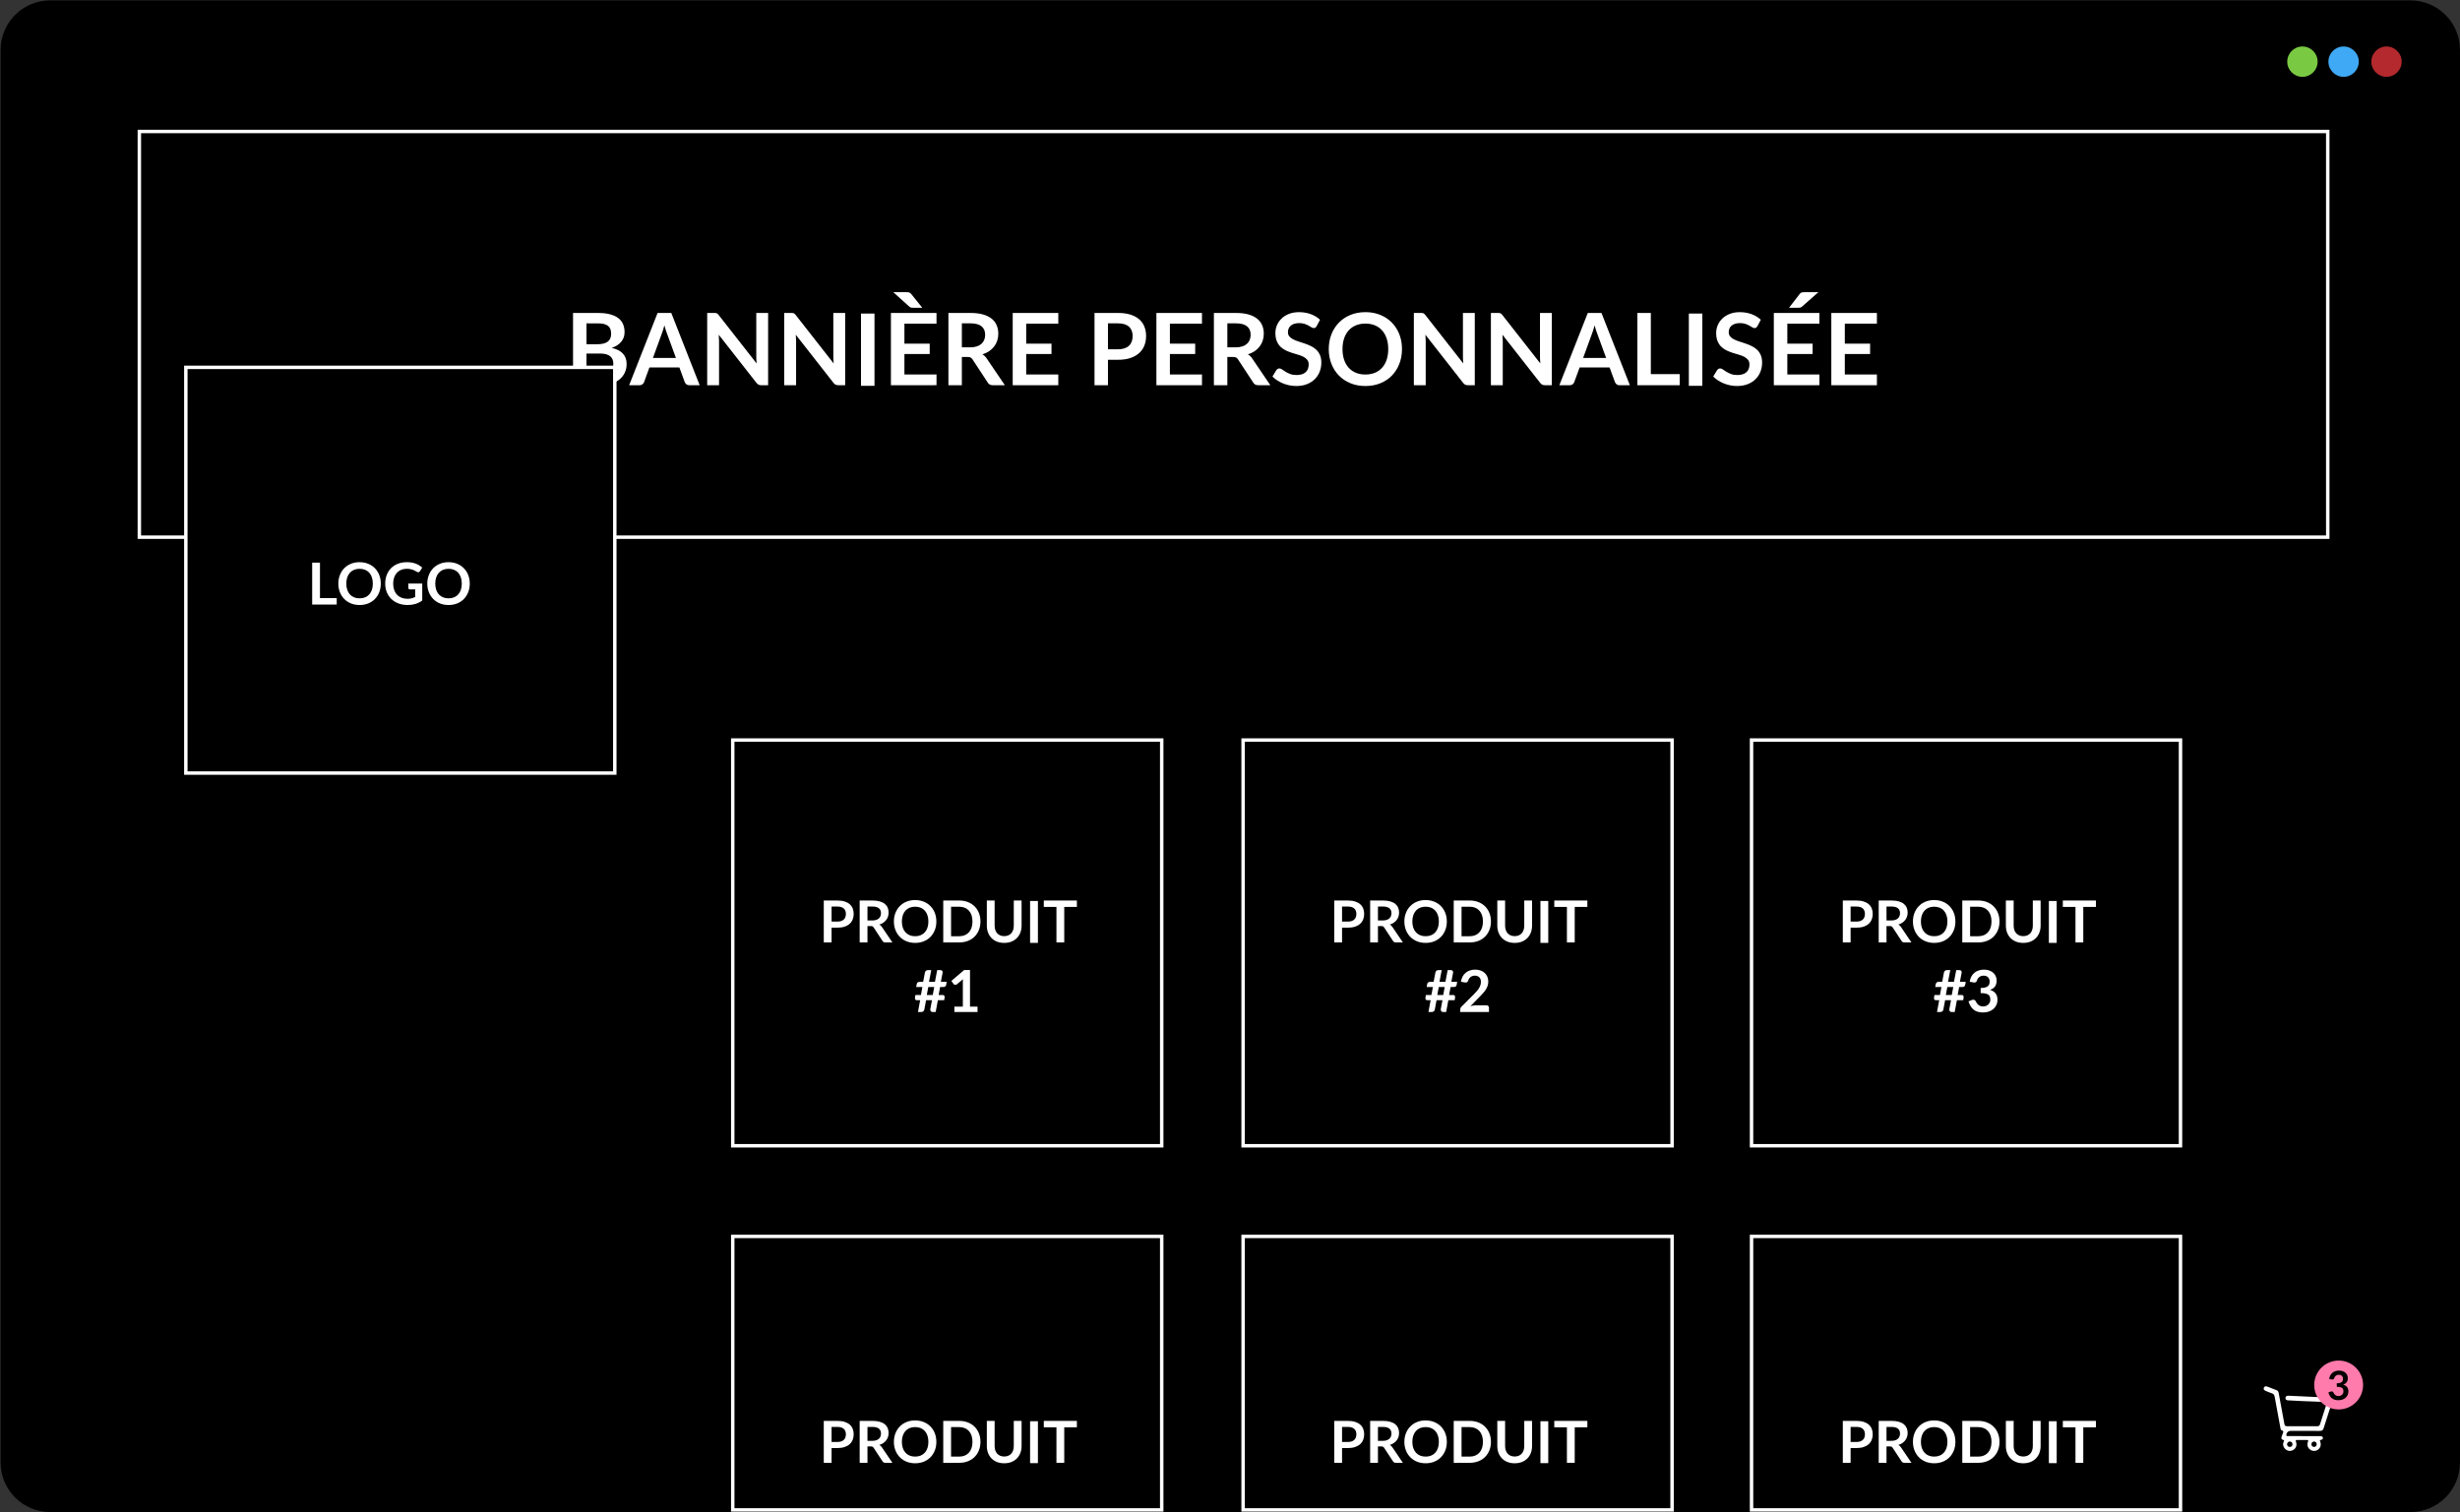 <?xml version="1.0" encoding="UTF-8" standalone="no"?>
<!-- Created with Inkscape (http://www.inkscape.org/) -->

<svg
   version="1.1"
   id="svg1"
   width="953.683"
   height="586.348"
   viewBox="0 0 953.683 586.348"
   xmlns="http://www.w3.org/2000/svg"
   xmlns:svg="http://www.w3.org/2000/svg">
  <rect x="0" y="0" width="953.683" height="586.348" fill="#333333" stroke="none"/>
  <defs
     id="defs1">
    <clipPath
       clipPathUnits="userSpaceOnUse"
       id="clipPath124">
      <path
         d="M 0,1376.541 H 1504.415 V 0 H 0 Z"
         transform="translate(-768.493,-360.979)"
         id="path124" />
    </clipPath>
    <clipPath
       clipPathUnits="userSpaceOnUse"
       id="clipPath128">
      <path
         d="M 0,1376.541 H 1504.415 V 0 H 0 Z"
         transform="translate(-242.132,-691.757)"
         id="path128" />
    </clipPath>
    <clipPath
       clipPathUnits="userSpaceOnUse"
       id="clipPath130">
      <path
         d="M 0,1376.541 H 1504.415 V 0 H 0 Z"
         transform="translate(-264.185,-696.642)"
         id="path130" />
    </clipPath>
    <clipPath
       clipPathUnits="userSpaceOnUse"
       id="clipPath132">
      <path
         d="M 0,1376.541 H 1504.415 V 0 H 0 Z"
         transform="translate(-290.991,-709.725)"
         id="path132" />
    </clipPath>
    <clipPath
       clipPathUnits="userSpaceOnUse"
       id="clipPath134">
      <path
         d="M 0,1376.541 H 1504.415 V 0 H 0 Z"
         transform="translate(-313.393,-709.725)"
         id="path134" />
    </clipPath>
    <clipPath
       clipPathUnits="userSpaceOnUse"
       id="clipPath136">
      <path
         d="M 0,1376.541 H 1504.415 V 0 H 0 Z"
         transform="translate(0,2.5000001e-5)"
         id="path136" />
    </clipPath>
    <clipPath
       clipPathUnits="userSpaceOnUse"
       id="clipPath138">
      <path
         d="M 0,1376.541 H 1504.415 V 0 H 0 Z"
         transform="translate(-331.157,-715.758)"
         id="path138" />
    </clipPath>
    <clipPath
       clipPathUnits="userSpaceOnUse"
       id="clipPath140">
      <path
         d="M 0,1376.541 H 1504.415 V 0 H 0 Z"
         transform="translate(-349.765,-699.724)"
         id="path140" />
    </clipPath>
    <clipPath
       clipPathUnits="userSpaceOnUse"
       id="clipPath142">
      <path
         d="M 0,1376.541 H 1504.415 V 0 H 0 Z"
         transform="translate(-366.031,-706.614)"
         id="path142" />
    </clipPath>
    <clipPath
       clipPathUnits="userSpaceOnUse"
       id="clipPath144">
      <path
         d="M 0,1376.541 H 1504.415 V 0 H 0 Z"
         transform="translate(-392.721,-699.156)"
         id="path144" />
    </clipPath>
    <clipPath
       clipPathUnits="userSpaceOnUse"
       id="clipPath146">
      <path
         d="M 0,1376.541 H 1504.415 V 0 H 0 Z"
         transform="translate(-407.811,-706.614)"
         id="path146" />
    </clipPath>
    <clipPath
       clipPathUnits="userSpaceOnUse"
       id="clipPath148">
      <path
         d="M 0,1376.541 H 1504.415 V 0 H 0 Z"
         transform="translate(-426.956,-699.724)"
         id="path148" />
    </clipPath>
    <clipPath
       clipPathUnits="userSpaceOnUse"
       id="clipPath150">
      <path
         d="M 0,1376.541 H 1504.415 V 0 H 0 Z"
         transform="translate(-450.491,-705.902)"
         id="path150" />
    </clipPath>
    <clipPath
       clipPathUnits="userSpaceOnUse"
       id="clipPath152">
      <path
         d="M 0,1376.541 H 1504.415 V 0 H 0 Z"
         transform="translate(-471.294,-699.215)"
         id="path152" />
    </clipPath>
    <clipPath
       clipPathUnits="userSpaceOnUse"
       id="clipPath154">
      <path
         d="M 0,1376.541 H 1504.415 V 0 H 0 Z"
         transform="translate(-496.458,-709.725)"
         id="path154" />
    </clipPath>
    <clipPath
       clipPathUnits="userSpaceOnUse"
       id="clipPath156">
      <path
         d="M 0,1376.541 H 1504.415 V 0 H 0 Z"
         transform="translate(-518.859,-709.725)"
         id="path156" />
    </clipPath>
    <clipPath
       clipPathUnits="userSpaceOnUse"
       id="clipPath158">
      <path
         d="M 0,1376.541 H 1504.415 V 0 H 0 Z"
         transform="translate(-534.647,-696.642)"
         id="path158" />
    </clipPath>
    <clipPath
       clipPathUnits="userSpaceOnUse"
       id="clipPath160">
      <path
         d="M 0,1376.541 H 1504.415 V 0 H 0 Z"
         transform="translate(-556.044,-691.932)"
         id="path160" />
    </clipPath>
    <clipPath
       clipPathUnits="userSpaceOnUse"
       id="clipPath162">
      <path
         d="M 0,1376.541 H 1504.415 V 0 H 0 Z"
         transform="translate(0,2.5000001e-5)"
         id="path162" />
    </clipPath>
    <clipPath
       clipPathUnits="userSpaceOnUse"
       id="clipPath164">
      <path
         d="M 0,1376.541 H 1504.415 V 0 H 0 Z"
         transform="translate(-578.649,-705.902)"
         id="path164" />
    </clipPath>
    <clipPath
       clipPathUnits="userSpaceOnUse"
       id="clipPath166">
      <path
         d="M 0,1376.541 H 1504.415 V 0 H 0 Z"
         transform="translate(-596.356,-715.758)"
         id="path166" />
    </clipPath>
    <clipPath
       clipPathUnits="userSpaceOnUse"
       id="clipPath168">
      <path
         d="M 0,1376.541 H 1504.415 V 0 H 0 Z"
         transform="translate(-604.046,-706.614)"
         id="path168" />
    </clipPath>
    <clipPath
       clipPathUnits="userSpaceOnUse"
       id="clipPath170">
      <path
         d="M 0,1376.541 H 1504.415 V 0 H 0 Z"
         transform="translate(-741.519,-782.807)"
         id="path170" />
    </clipPath>
    <clipPath
       clipPathUnits="userSpaceOnUse"
       id="clipPath172">
      <path
         d="M 0,1376.541 H 1504.415 V 0 H 0 Z"
         transform="translate(-753.487,-782.807)"
         id="path172" />
    </clipPath>
    <clipPath
       clipPathUnits="userSpaceOnUse"
       id="clipPath174">
      <path
         d="M 0,1376.541 H 1504.415 V 0 H 0 Z"
         transform="translate(-765.966,-782.807)"
         id="path174" />
    </clipPath>
    <clipPath
       clipPathUnits="userSpaceOnUse"
       id="clipPath176">
      <path
         d="M 0,1376.541 H 1504.415 V 0 H 0 Z"
         transform="translate(0,2.5000001e-5)"
         id="path176" />
    </clipPath>
    <clipPath
       clipPathUnits="userSpaceOnUse"
       id="clipPath178">
      <path
         d="M 0,1376.541 H 1504.415 V 0 H 0 Z"
         transform="translate(0,2.5000001e-5)"
         id="path178" />
    </clipPath>
    <clipPath
       clipPathUnits="userSpaceOnUse"
       id="clipPath180">
      <path
         d="M 0,1376.541 H 1504.415 V 0 H 0 Z"
         transform="translate(0,2.5000001e-5)"
         id="path180" />
    </clipPath>
    <clipPath
       clipPathUnits="userSpaceOnUse"
       id="clipPath182">
      <path
         d="M 0,1376.541 H 1504.415 V 0 H 0 Z"
         transform="translate(0,2.5000001e-5)"
         id="path182" />
    </clipPath>
    <clipPath
       clipPathUnits="userSpaceOnUse"
       id="clipPath184">
      <path
         d="M 0,1376.541 H 1504.415 V 0 H 0 Z"
         transform="translate(0,2.5000001e-5)"
         id="path184" />
    </clipPath>
    <clipPath
       clipPathUnits="userSpaceOnUse"
       id="clipPath186">
      <path
         d="M 0,1376.541 H 1504.415 V 0 H 0 Z"
         transform="translate(0,2.5000001e-5)"
         id="path186" />
    </clipPath>
    <clipPath
       clipPathUnits="userSpaceOnUse"
       id="clipPath188">
      <path
         d="M 0,1376.541 H 1504.415 V 0 H 0 Z"
         transform="translate(0,2.5000001e-5)"
         id="path188" />
    </clipPath>
    <clipPath
       clipPathUnits="userSpaceOnUse"
       id="clipPath190">
      <path
         d="M 0,1376.541 H 1504.415 V 0 H 0 Z"
         transform="translate(0,2.5000001e-5)"
         id="path190" />
    </clipPath>
    <clipPath
       clipPathUnits="userSpaceOnUse"
       id="clipPath192">
      <path
         d="M 0,1376.541 H 1504.415 V 0 H 0 Z"
         transform="translate(0,2.5000001e-5)"
         id="path192" />
    </clipPath>
    <clipPath
       clipPathUnits="userSpaceOnUse"
       id="clipPath194">
      <path
         d="M 0,1376.541 H 1504.415 V 0 H 0 Z"
         transform="translate(0,2.5000001e-5)"
         id="path194" />
    </clipPath>
    <clipPath
       clipPathUnits="userSpaceOnUse"
       id="clipPath196">
      <path
         d="M 0,1376.541 H 1504.415 V 0 H 0 Z"
         transform="translate(0,2.5000001e-5)"
         id="path196" />
    </clipPath>
    <clipPath
       clipPathUnits="userSpaceOnUse"
       id="clipPath198">
      <path
         d="M 0,1376.541 H 1504.415 V 0 H 0 Z"
         transform="translate(0,2.5000001e-5)"
         id="path198" />
    </clipPath>
    <clipPath
       clipPathUnits="userSpaceOnUse"
       id="clipPath200">
      <path
         d="M 0,1376.541 H 1504.415 V 0 H 0 Z"
         transform="translate(0,2.5000001e-5)"
         id="path200" />
    </clipPath>
    <clipPath
       clipPathUnits="userSpaceOnUse"
       id="clipPath202">
      <path
         d="M 0,1376.541 H 1504.415 V 0 H 0 Z"
         transform="translate(0,2.5000001e-5)"
         id="path202" />
    </clipPath>
    <clipPath
       clipPathUnits="userSpaceOnUse"
       id="clipPath204">
      <path
         d="M 0,1376.541 H 1504.415 V 0 H 0 Z"
         transform="translate(0,2.5000001e-5)"
         id="path204" />
    </clipPath>
    <clipPath
       clipPathUnits="userSpaceOnUse"
       id="clipPath206">
      <path
         d="M 0,1376.541 H 1504.415 V 0 H 0 Z"
         transform="translate(-741.247,-380.715)"
         id="path206" />
    </clipPath>
    <clipPath
       clipPathUnits="userSpaceOnUse"
       id="clipPath208">
      <path
         d="M 0,1376.541 H 1504.415 V 0 H 0 Z"
         transform="translate(-165.56,-626.787)"
         id="path208" />
    </clipPath>
    <clipPath
       clipPathUnits="userSpaceOnUse"
       id="clipPath210">
      <path
         d="M 0,1376.541 H 1504.415 V 0 H 0 Z"
         transform="translate(-176.057,-631.011)"
         id="path210" />
    </clipPath>
    <clipPath
       clipPathUnits="userSpaceOnUse"
       id="clipPath212">
      <path
         d="M 0,1376.541 H 1504.415 V 0 H 0 Z"
         transform="translate(-190.424,-631.028)"
         id="path212" />
    </clipPath>
    <clipPath
       clipPathUnits="userSpaceOnUse"
       id="clipPath214">
      <path
         d="M 0,1376.541 H 1504.415 V 0 H 0 Z"
         transform="translate(-201.923,-631.011)"
         id="path214" />
    </clipPath>
    <clipPath
       clipPathUnits="userSpaceOnUse"
       id="clipPath216">
      <path
         d="M 0,1376.541 H 1504.415 V 0 H 0 Z"
         transform="translate(-311.135,-532.709)"
         id="path216" />
    </clipPath>
    <clipPath
       clipPathUnits="userSpaceOnUse"
       id="clipPath218">
      <path
         d="M 0,1376.541 H 1504.415 V 0 H 0 Z"
         transform="translate(-321.294,-533.038)"
         id="path218" />
    </clipPath>
    <clipPath
       clipPathUnits="userSpaceOnUse"
       id="clipPath220">
      <path
         d="M 0,1376.541 H 1504.415 V 0 H 0 Z"
         transform="translate(-337.59,-532.743)"
         id="path220" />
    </clipPath>
    <clipPath
       clipPathUnits="userSpaceOnUse"
       id="clipPath222">
      <path
         d="M 0,1376.541 H 1504.415 V 0 H 0 Z"
         transform="translate(-350.405,-532.743)"
         id="path222" />
    </clipPath>
    <clipPath
       clipPathUnits="userSpaceOnUse"
       id="clipPath224">
      <path
         d="M 0,1376.541 H 1504.415 V 0 H 0 Z"
         transform="translate(-359.638,-528.477)"
         id="path224" />
    </clipPath>
    <clipPath
       clipPathUnits="userSpaceOnUse"
       id="clipPath226">
      <path
         d="M 0,1376.541 H 1504.415 V 0 H 0 Z"
         transform="translate(0,2.5000001e-5)"
         id="path226" />
    </clipPath>
    <clipPath
       clipPathUnits="userSpaceOnUse"
       id="clipPath228">
      <path
         d="M 0,1376.541 H 1504.415 V 0 H 0 Z"
         transform="translate(-380.766,-536.976)"
         id="path228" />
    </clipPath>
    <clipPath
       clipPathUnits="userSpaceOnUse"
       id="clipPath230">
      <path
         d="M 0,1376.541 H 1504.415 V 0 H 0 Z"
         transform="translate(-339.286,-513.681)"
         id="path230" />
    </clipPath>
    <clipPath
       clipPathUnits="userSpaceOnUse"
       id="clipPath232">
      <path
         d="M 0,1376.541 H 1504.415 V 0 H 0 Z"
         transform="translate(-351.881,-507.973)"
         id="path232" />
    </clipPath>
    <clipPath
       clipPathUnits="userSpaceOnUse"
       id="clipPath234">
      <path
         d="M 0,1376.541 H 1504.415 V 0 H 0 Z"
         transform="translate(-459.56,-532.709)"
         id="path234" />
    </clipPath>
    <clipPath
       clipPathUnits="userSpaceOnUse"
       id="clipPath236">
      <path
         d="M 0,1376.541 H 1504.415 V 0 H 0 Z"
         transform="translate(-469.719,-533.038)"
         id="path236" />
    </clipPath>
    <clipPath
       clipPathUnits="userSpaceOnUse"
       id="clipPath238">
      <path
         d="M 0,1376.541 H 1504.415 V 0 H 0 Z"
         transform="translate(-486.015,-532.743)"
         id="path238" />
    </clipPath>
    <clipPath
       clipPathUnits="userSpaceOnUse"
       id="clipPath240">
      <path
         d="M 0,1376.541 H 1504.415 V 0 H 0 Z"
         transform="translate(-498.83,-532.743)"
         id="path240" />
    </clipPath>
    <clipPath
       clipPathUnits="userSpaceOnUse"
       id="clipPath242">
      <path
         d="M 0,1376.541 H 1504.415 V 0 H 0 Z"
         transform="translate(-508.063,-528.477)"
         id="path242" />
    </clipPath>
    <clipPath
       clipPathUnits="userSpaceOnUse"
       id="clipPath244">
      <path
         d="M 0,1376.541 H 1504.415 V 0 H 0 Z"
         transform="translate(0,2.5000001e-5)"
         id="path244" />
    </clipPath>
    <clipPath
       clipPathUnits="userSpaceOnUse"
       id="clipPath246">
      <path
         d="M 0,1376.541 H 1504.415 V 0 H 0 Z"
         transform="translate(-529.19,-536.976)"
         id="path246" />
    </clipPath>
    <clipPath
       clipPathUnits="userSpaceOnUse"
       id="clipPath248">
      <path
         d="M 0,1376.541 H 1504.415 V 0 H 0 Z"
         transform="translate(-487.711,-513.681)"
         id="path248" />
    </clipPath>
    <clipPath
       clipPathUnits="userSpaceOnUse"
       id="clipPath250">
      <path
         d="M 0,1376.541 H 1504.415 V 0 H 0 Z"
         transform="translate(-499.851,-508.353)"
         id="path250" />
    </clipPath>
    <clipPath
       clipPathUnits="userSpaceOnUse"
       id="clipPath252">
      <path
         d="M 0,1376.541 H 1504.415 V 0 H 0 Z"
         transform="translate(-607.427,-532.709)"
         id="path252" />
    </clipPath>
    <clipPath
       clipPathUnits="userSpaceOnUse"
       id="clipPath254">
      <path
         d="M 0,1376.541 H 1504.415 V 0 H 0 Z"
         transform="translate(-617.586,-533.038)"
         id="path254" />
    </clipPath>
    <clipPath
       clipPathUnits="userSpaceOnUse"
       id="clipPath256">
      <path
         d="M 0,1376.541 H 1504.415 V 0 H 0 Z"
         transform="translate(-633.882,-532.743)"
         id="path256" />
    </clipPath>
    <clipPath
       clipPathUnits="userSpaceOnUse"
       id="clipPath258">
      <path
         d="M 0,1376.541 H 1504.415 V 0 H 0 Z"
         transform="translate(-646.697,-532.743)"
         id="path258" />
    </clipPath>
    <clipPath
       clipPathUnits="userSpaceOnUse"
       id="clipPath260">
      <path
         d="M 0,1376.541 H 1504.415 V 0 H 0 Z"
         transform="translate(-655.93,-528.477)"
         id="path260" />
    </clipPath>
    <clipPath
       clipPathUnits="userSpaceOnUse"
       id="clipPath262">
      <path
         d="M 0,1376.541 H 1504.415 V 0 H 0 Z"
         transform="translate(0,2.5000001e-5)"
         id="path262" />
    </clipPath>
    <clipPath
       clipPathUnits="userSpaceOnUse"
       id="clipPath264">
      <path
         d="M 0,1376.541 H 1504.415 V 0 H 0 Z"
         transform="translate(-677.058,-536.976)"
         id="path264" />
    </clipPath>
    <clipPath
       clipPathUnits="userSpaceOnUse"
       id="clipPath266">
      <path
         d="M 0,1376.541 H 1504.415 V 0 H 0 Z"
         transform="translate(-635.578,-513.681)"
         id="path266" />
    </clipPath>
    <clipPath
       clipPathUnits="userSpaceOnUse"
       id="clipPath268">
      <path
         d="M 0,1376.541 H 1504.415 V 0 H 0 Z"
         transform="translate(-640.357,-515.207)"
         id="path268" />
    </clipPath>
    <clipPath
       clipPathUnits="userSpaceOnUse"
       id="clipPath270">
      <path
         d="M 0,1376.541 H 1504.415 V 0 H 0 Z"
         transform="translate(-311.135,-381.365)"
         id="path270" />
    </clipPath>
    <clipPath
       clipPathUnits="userSpaceOnUse"
       id="clipPath272">
      <path
         d="M 0,1376.541 H 1504.415 V 0 H 0 Z"
         transform="translate(-321.294,-381.694)"
         id="path272" />
    </clipPath>
    <clipPath
       clipPathUnits="userSpaceOnUse"
       id="clipPath274">
      <path
         d="M 0,1376.541 H 1504.415 V 0 H 0 Z"
         transform="translate(-337.59,-381.4)"
         id="path274" />
    </clipPath>
    <clipPath
       clipPathUnits="userSpaceOnUse"
       id="clipPath276">
      <path
         d="M 0,1376.541 H 1504.415 V 0 H 0 Z"
         transform="translate(-350.405,-381.4)"
         id="path276" />
    </clipPath>
    <clipPath
       clipPathUnits="userSpaceOnUse"
       id="clipPath278">
      <path
         d="M 0,1376.541 H 1504.415 V 0 H 0 Z"
         transform="translate(-359.638,-377.133)"
         id="path278" />
    </clipPath>
    <clipPath
       clipPathUnits="userSpaceOnUse"
       id="clipPath280">
      <path
         d="M 0,1376.541 H 1504.415 V 0 H 0 Z"
         transform="translate(0,2.5000001e-5)"
         id="path280" />
    </clipPath>
    <clipPath
       clipPathUnits="userSpaceOnUse"
       id="clipPath282">
      <path
         d="M 0,1376.541 H 1504.415 V 0 H 0 Z"
         transform="translate(-380.766,-385.632)"
         id="path282" />
    </clipPath>
    <clipPath
       clipPathUnits="userSpaceOnUse"
       id="clipPath284">
      <path
         d="M 0,1376.541 H 1504.415 V 0 H 0 Z"
         transform="translate(-459.56,-381.365)"
         id="path284" />
    </clipPath>
    <clipPath
       clipPathUnits="userSpaceOnUse"
       id="clipPath286">
      <path
         d="M 0,1376.541 H 1504.415 V 0 H 0 Z"
         transform="translate(-469.719,-381.694)"
         id="path286" />
    </clipPath>
    <clipPath
       clipPathUnits="userSpaceOnUse"
       id="clipPath288">
      <path
         d="M 0,1376.541 H 1504.415 V 0 H 0 Z"
         transform="translate(-486.015,-381.4)"
         id="path288" />
    </clipPath>
    <clipPath
       clipPathUnits="userSpaceOnUse"
       id="clipPath290">
      <path
         d="M 0,1376.541 H 1504.415 V 0 H 0 Z"
         transform="translate(-498.83,-381.4)"
         id="path290" />
    </clipPath>
    <clipPath
       clipPathUnits="userSpaceOnUse"
       id="clipPath292">
      <path
         d="M 0,1376.541 H 1504.415 V 0 H 0 Z"
         transform="translate(-508.063,-377.133)"
         id="path292" />
    </clipPath>
    <clipPath
       clipPathUnits="userSpaceOnUse"
       id="clipPath294">
      <path
         d="M 0,1376.541 H 1504.415 V 0 H 0 Z"
         transform="translate(0,2.5000001e-5)"
         id="path294" />
    </clipPath>
    <clipPath
       clipPathUnits="userSpaceOnUse"
       id="clipPath296">
      <path
         d="M 0,1376.541 H 1504.415 V 0 H 0 Z"
         transform="translate(-529.19,-385.632)"
         id="path296" />
    </clipPath>
    <clipPath
       clipPathUnits="userSpaceOnUse"
       id="clipPath298">
      <path
         d="M 0,1376.541 H 1504.415 V 0 H 0 Z"
         transform="translate(-607.427,-381.365)"
         id="path298" />
    </clipPath>
    <clipPath
       clipPathUnits="userSpaceOnUse"
       id="clipPath300">
      <path
         d="M 0,1376.541 H 1504.415 V 0 H 0 Z"
         transform="translate(-617.586,-381.694)"
         id="path300" />
    </clipPath>
    <clipPath
       clipPathUnits="userSpaceOnUse"
       id="clipPath302">
      <path
         d="M 0,1376.541 H 1504.415 V 0 H 0 Z"
         transform="translate(-633.882,-381.4)"
         id="path302" />
    </clipPath>
    <clipPath
       clipPathUnits="userSpaceOnUse"
       id="clipPath304">
      <path
         d="M 0,1376.541 H 1504.415 V 0 H 0 Z"
         transform="translate(-646.697,-381.4)"
         id="path304" />
    </clipPath>
    <clipPath
       clipPathUnits="userSpaceOnUse"
       id="clipPath306">
      <path
         d="M 0,1376.541 H 1504.415 V 0 H 0 Z"
         transform="translate(-655.93,-377.133)"
         id="path306" />
    </clipPath>
    <clipPath
       clipPathUnits="userSpaceOnUse"
       id="clipPath308">
      <path
         d="M 0,1376.541 H 1504.415 V 0 H 0 Z"
         transform="translate(0,2.5000001e-5)"
         id="path308" />
    </clipPath>
    <clipPath
       clipPathUnits="userSpaceOnUse"
       id="clipPath310">
      <path
         d="M 0,1376.541 H 1504.415 V 0 H 0 Z"
         transform="translate(-677.058,-385.632)"
         id="path310" />
    </clipPath>
    <clipPath
       clipPathUnits="userSpaceOnUse"
       id="clipPath312">
      <path
         d="M 0,1376.541 H 1504.415 V 0 H 0 Z"
         transform="translate(-754.738,-397.934)"
         id="path312" />
    </clipPath>
    <clipPath
       clipPathUnits="userSpaceOnUse"
       id="clipPath314">
      <path
         d="M 0,1376.541 H 1504.415 V 0 H 0 Z"
         transform="translate(-744.881,-399.684)"
         id="path314" />
    </clipPath>
  </defs>
  <g
     id="g1"
     transform="translate(-90.205,-767.733)">
    <g
       id="g1157">
      <path
         id="path123"
         d="m 0,0 h -686.416 c -7.965,0 -14.423,6.457 -14.423,14.423 v 410.915 c 0,7.966 6.458,14.423 14.423,14.423 H 0 c 7.965,0 14.423,-6.457 14.423,-14.423 V 14.423 C 14.423,6.457 7.965,0 0,0"
         style="fill:#000000;fill-opacity:1;fill-rule:nonzero;stroke:none"
         transform="matrix(1.333,0,0,-1.333,1024.658,1354.081)"
         clip-path="url(#clipPath124)" />
      <path
         id="path127"
         d="M 0,0 C 0.727,0 1.338,0.087 1.832,0.262 2.326,0.437 2.721,0.669 3.017,0.96 3.312,1.25 3.525,1.59 3.656,1.978 3.787,2.364 3.853,2.776 3.853,3.213 3.853,3.668 3.779,4.078 3.635,4.441 3.489,4.805 3.261,5.114 2.951,5.371 2.641,5.628 2.241,5.824 1.752,5.96 1.263,6.096 0.674,6.164 -0.015,6.164 H -3.954 V 0 Z M -3.954,14.944 V 8.868 h 3.111 c 1.337,0 2.348,0.242 3.031,0.727 0.683,0.484 1.025,1.255 1.025,2.311 0,1.095 -0.311,1.875 -0.931,2.34 -0.62,0.466 -1.59,0.698 -2.907,0.698 z m 3.329,3.024 c 1.376,0 2.554,-0.131 3.532,-0.393 0.979,-0.262 1.781,-0.635 2.406,-1.119 0.625,-0.484 1.083,-1.071 1.374,-1.759 0.291,-0.688 0.436,-1.464 0.436,-2.326 0,-0.494 -0.072,-0.967 -0.218,-1.417 C 6.76,10.503 6.534,10.082 6.229,9.689 5.924,9.297 5.536,8.94 5.066,8.621 4.596,8.301 4.036,8.029 3.387,7.807 6.275,7.157 7.72,5.597 7.72,3.126 7.72,2.233 7.55,1.41 7.211,0.654 6.871,-0.102 6.377,-0.754 5.728,-1.301 5.078,-1.849 4.278,-2.277 3.329,-2.588 2.379,-2.897 1.294,-3.053 0.072,-3.053 h -7.936 v 21.021 z"
         style="fill:#ffffff;fill-opacity:1;fill-rule:nonzero;stroke:none"
         transform="matrix(1.333,0,0,-1.333,322.842,913.044)"
         clip-path="url(#clipPath128)" />
      <path
         id="path129"
         d="M 0,0 -2.559,6.992 C -2.685,7.302 -2.815,7.671 -2.951,8.097 -3.087,8.523 -3.223,8.983 -3.358,9.479 -3.484,8.983 -3.615,8.521 -3.751,8.09 -3.887,7.658 -4.018,7.283 -4.144,6.963 L -6.687,0 Z M 6.905,-7.937 H 3.881 c -0.339,0 -0.615,0.084 -0.828,0.254 -0.214,0.169 -0.373,0.38 -0.481,0.632 l -1.569,4.288 h -8.708 l -1.57,-4.288 c -0.078,-0.222 -0.228,-0.427 -0.451,-0.61 -0.223,-0.185 -0.499,-0.276 -0.829,-0.276 h -3.052 l 8.271,21.02 h 3.983 z"
         style="fill:#ffffff;fill-opacity:1;fill-rule:nonzero;stroke:none"
         transform="matrix(1.333,0,0,-1.333,352.247,906.531)"
         clip-path="url(#clipPath130)" />
      <path
         id="path131"
         d="m 0,0 v -21.021 h -2.006 c -0.31,0 -0.57,0.051 -0.778,0.153 -0.208,0.102 -0.409,0.274 -0.604,0.516 l -10.975,14.014 c 0.058,-0.64 0.088,-1.23 0.088,-1.773 v -12.91 h -3.446 V 0 h 2.05 c 0.164,0 0.308,-0.007 0.429,-0.021 0.121,-0.015 0.227,-0.044 0.319,-0.087 0.092,-0.044 0.182,-0.108 0.27,-0.19 0.087,-0.082 0.183,-0.191 0.29,-0.327 l 11.019,-14.072 c -0.029,0.34 -0.053,0.674 -0.072,1.004 -0.02,0.329 -0.029,0.633 -0.029,0.915 V 0 Z"
         style="fill:#ffffff;fill-opacity:1;fill-rule:nonzero;stroke:none"
         transform="matrix(1.333,0,0,-1.333,387.988,889.087)"
         clip-path="url(#clipPath132)" />
      <path
         id="path133"
         d="m 0,0 v -21.021 h -2.006 c -0.31,0 -0.57,0.051 -0.778,0.153 -0.208,0.102 -0.409,0.274 -0.604,0.516 l -10.975,14.014 c 0.058,-0.64 0.088,-1.23 0.088,-1.773 v -12.91 h -3.446 V 0 h 2.05 c 0.164,0 0.308,-0.007 0.429,-0.021 0.121,-0.015 0.227,-0.044 0.319,-0.087 0.092,-0.044 0.182,-0.108 0.27,-0.19 0.087,-0.082 0.183,-0.191 0.29,-0.327 l 11.019,-14.072 c -0.029,0.34 -0.053,0.674 -0.072,1.004 -0.02,0.329 -0.029,0.633 -0.029,0.915 V 0 Z"
         style="fill:#ffffff;fill-opacity:1;fill-rule:nonzero;stroke:none"
         transform="matrix(1.333,0,0,-1.333,417.857,889.087)"
         clip-path="url(#clipPath134)" />
      <path
         id="path135"
         d="m 321.999,688.704 h -3.925 v 21.021 h 3.925 z"
         style="fill:#ffffff;fill-opacity:1;fill-rule:nonzero;stroke:none"
         transform="matrix(1.333,0,0,-1.333,0,1835.387)"
         clip-path="url(#clipPath136)" />
      <path
         id="path137"
         d="m 0,0 c 0.193,0 0.36,-0.005 0.501,-0.015 0.141,-0.009 0.267,-0.036 0.378,-0.08 0.111,-0.043 0.216,-0.104 0.312,-0.181 0.097,-0.078 0.2,-0.184 0.306,-0.32 L 4.666,-4.535 H 2.064 c -0.281,0 -0.502,0.016 -0.662,0.051 -0.16,0.033 -0.337,0.132 -0.53,0.297 L -3.766,0 Z m -0.538,-9.144 v -5.83 h 7.355 v -3.008 h -7.355 v -5.946 h 9.333 v -3.126 H -4.463 V -6.033 H 8.795 v -3.111 z"
         style="fill:#ffffff;fill-opacity:1;fill-rule:nonzero;stroke:none"
         transform="matrix(1.333,0,0,-1.333,441.543,881.043)"
         clip-path="url(#clipPath138)" />
      <path
         id="path139"
         d="M 0,0 C 0.736,0 1.378,0.092 1.926,0.275 2.474,0.46 2.924,0.714 3.278,1.039 3.632,1.363 3.896,1.749 4.07,2.194 4.245,2.641 4.332,3.13 4.332,3.663 4.332,4.729 3.98,5.548 3.278,6.12 2.575,6.691 1.502,6.978 0.058,6.978 h -2.5 V 0 Z M 10.06,-11.02 H 6.527 c -0.669,0 -1.153,0.262 -1.454,0.786 l -4.419,6.73 c -0.165,0.252 -0.346,0.432 -0.545,0.538 -0.199,0.107 -0.492,0.16 -0.88,0.16 h -1.671 v -8.214 h -3.911 v 21.021 h 6.411 c 1.424,0 2.648,-0.147 3.671,-0.443 C 4.751,9.262 5.59,8.848 6.243,8.314 6.897,7.782 7.38,7.145 7.69,6.403 8,5.662 8.155,4.846 8.155,3.954 8.155,3.246 8.051,2.577 7.843,1.947 7.634,1.317 7.334,0.746 6.941,0.232 6.549,-0.281 6.064,-0.732 5.487,-1.12 4.911,-1.508 4.254,-1.812 3.518,-2.035 3.77,-2.181 4.002,-2.354 4.216,-2.552 4.429,-2.75 4.623,-2.985 4.797,-3.257 Z"
         style="fill:#ffffff;fill-opacity:1;fill-rule:nonzero;stroke:none"
         transform="matrix(1.333,0,0,-1.333,466.353,902.422)"
         clip-path="url(#clipPath140)" />
      <path
         id="path141"
         d="M 0,0 V -5.83 H 7.355 V -8.839 H 0 v -5.945 H 9.333 V -17.91 H -3.925 V 3.11 H 9.333 V 0 Z"
         style="fill:#ffffff;fill-opacity:1;fill-rule:nonzero;stroke:none"
         transform="matrix(1.333,0,0,-1.333,488.042,893.234)"
         clip-path="url(#clipPath142)" />
      <path
         id="path143"
         d="M 0,0 C 0.717,0 1.343,0.09 1.875,0.269 2.408,0.448 2.852,0.705 3.205,1.039 3.56,1.374 3.823,1.781 3.998,2.261 4.172,2.74 4.26,3.275 4.26,3.867 4.26,4.429 4.172,4.937 3.998,5.394 3.823,5.849 3.562,6.236 3.213,6.557 2.864,6.876 2.423,7.121 1.89,7.29 1.356,7.46 0.727,7.545 0,7.545 H -2.922 V 0 Z m 0,10.568 c 1.405,0 2.621,-0.165 3.649,-0.494 C 4.676,9.745 5.524,9.284 6.193,8.693 6.861,8.103 7.358,7.395 7.683,6.571 8.008,5.747 8.17,4.846 8.17,3.867 8.17,2.85 8,1.916 7.661,1.068 7.322,0.221 6.813,-0.509 6.135,-1.119 5.456,-1.729 4.605,-2.205 3.584,-2.544 2.561,-2.883 1.366,-3.053 0,-3.053 h -2.922 v -7.399 h -3.91 v 21.02 z"
         style="fill:#ffffff;fill-opacity:1;fill-rule:nonzero;stroke:none"
         transform="matrix(1.333,0,0,-1.333,523.628,903.178)"
         clip-path="url(#clipPath144)" />
      <path
         id="path145"
         d="M 0,0 V -5.83 H 7.355 V -8.839 H 0 v -5.945 H 9.333 V -17.91 H -3.925 V 3.11 H 9.333 V 0 Z"
         style="fill:#ffffff;fill-opacity:1;fill-rule:nonzero;stroke:none"
         transform="matrix(1.333,0,0,-1.333,543.747,893.234)"
         clip-path="url(#clipPath146)" />
      <path
         id="path147"
         d="M 0,0 C 0.736,0 1.378,0.092 1.926,0.275 2.474,0.46 2.924,0.714 3.278,1.039 3.632,1.363 3.896,1.749 4.07,2.194 4.245,2.641 4.332,3.13 4.332,3.663 4.332,4.729 3.98,5.548 3.278,6.12 2.575,6.691 1.502,6.978 0.058,6.978 h -2.5 V 0 Z M 10.06,-11.02 H 6.527 c -0.669,0 -1.153,0.262 -1.454,0.786 l -4.419,6.73 c -0.165,0.252 -0.346,0.432 -0.545,0.538 -0.199,0.107 -0.492,0.16 -0.88,0.16 h -1.671 v -8.214 h -3.911 v 21.021 h 6.411 c 1.424,0 2.648,-0.147 3.671,-0.443 C 4.751,9.262 5.59,8.848 6.243,8.314 6.897,7.782 7.38,7.145 7.69,6.403 8,5.662 8.155,4.846 8.155,3.954 8.155,3.246 8.051,2.577 7.843,1.947 7.634,1.317 7.334,0.746 6.941,0.232 6.549,-0.281 6.064,-0.732 5.487,-1.12 4.911,-1.508 4.254,-1.812 3.518,-2.035 3.77,-2.181 4.002,-2.354 4.216,-2.552 4.429,-2.75 4.623,-2.985 4.797,-3.257 Z"
         style="fill:#ffffff;fill-opacity:1;fill-rule:nonzero;stroke:none"
         transform="matrix(1.333,0,0,-1.333,569.275,902.422)"
         clip-path="url(#clipPath148)" />
      <path
         id="path149"
         d="m 0,0 c -0.116,-0.203 -0.24,-0.352 -0.371,-0.443 -0.131,-0.092 -0.293,-0.138 -0.486,-0.138 -0.205,0 -0.425,0.075 -0.663,0.226 -0.237,0.149 -0.52,0.316 -0.849,0.501 -0.33,0.183 -0.715,0.351 -1.156,0.501 -0.442,0.15 -0.962,0.225 -1.563,0.225 -0.543,0 -1.017,-0.065 -1.425,-0.196 C -6.92,0.545 -7.262,0.363 -7.537,0.131 -7.813,-0.102 -8.02,-0.38 -8.155,-0.705 c -0.136,-0.324 -0.204,-0.681 -0.204,-1.068 0,-0.495 0.138,-0.907 0.415,-1.236 0.276,-0.33 0.641,-0.61 1.097,-0.844 0.455,-0.232 0.974,-0.44 1.555,-0.625 0.582,-0.183 1.178,-0.379 1.788,-0.588 0.611,-0.208 1.207,-0.451 1.788,-0.727 0.582,-0.276 1.101,-0.625 1.556,-1.047 0.456,-0.421 0.821,-0.937 1.097,-1.548 0.277,-0.61 0.415,-1.351 0.415,-2.224 0,-0.95 -0.163,-1.839 -0.487,-2.667 -0.325,-0.829 -0.8,-1.551 -1.425,-2.166 -0.625,-0.617 -1.388,-1.101 -2.29,-1.454 -0.901,-0.354 -1.933,-0.531 -3.095,-0.531 -0.669,0 -1.328,0.066 -1.978,0.197 -0.649,0.13 -1.272,0.317 -1.868,0.559 -0.596,0.242 -1.155,0.533 -1.679,0.872 -0.523,0.339 -0.988,0.717 -1.395,1.134 l 1.148,1.875 c 0.097,0.136 0.223,0.25 0.378,0.342 0.154,0.093 0.319,0.138 0.494,0.138 0.242,0 0.504,-0.099 0.785,-0.297 0.281,-0.2 0.616,-0.42 1.003,-0.662 0.388,-0.243 0.841,-0.463 1.36,-0.662 0.518,-0.199 1.14,-0.297 1.868,-0.297 1.114,0 1.976,0.263 2.587,0.792 0.611,0.528 0.916,1.286 0.916,2.275 0,0.552 -0.138,1.003 -0.414,1.351 -0.277,0.349 -0.643,0.642 -1.098,0.88 -0.456,0.238 -0.974,0.439 -1.556,0.604 -0.581,0.164 -1.172,0.344 -1.773,0.537 -0.601,0.194 -1.192,0.427 -1.773,0.698 -0.581,0.272 -1.1,0.625 -1.556,1.062 -0.455,0.435 -0.821,0.98 -1.098,1.635 -0.276,0.654 -0.414,1.46 -0.414,2.42 0,0.766 0.153,1.512 0.458,2.239 0.306,0.726 0.749,1.371 1.33,1.933 0.581,0.562 1.299,1.013 2.152,1.352 0.852,0.34 1.832,0.509 2.936,0.509 1.24,0 2.384,-0.194 3.431,-0.581 1.047,-0.388 1.938,-0.931 2.675,-1.628 z"
         style="fill:#ffffff;fill-opacity:1;fill-rule:nonzero;stroke:none"
         transform="matrix(1.333,0,0,-1.333,600.655,894.185)"
         clip-path="url(#clipPath150)" />
      <path
         id="path151"
         d="m 0,0 c 0,1.153 -0.155,2.188 -0.465,3.104 -0.31,0.916 -0.752,1.693 -1.323,2.333 -0.572,0.639 -1.268,1.128 -2.086,1.468 -0.819,0.339 -1.742,0.509 -2.77,0.509 -1.027,0 -1.95,-0.17 -2.769,-0.509 -0.819,-0.34 -1.517,-0.829 -2.093,-1.468 -0.577,-0.64 -1.02,-1.417 -1.331,-2.333 -0.309,-0.916 -0.465,-1.951 -0.465,-3.104 0,-1.153 0.156,-2.188 0.465,-3.104 0.311,-0.916 0.754,-1.691 1.331,-2.326 0.576,-0.634 1.274,-1.122 2.093,-1.461 0.819,-0.339 1.742,-0.508 2.769,-0.508 1.028,0 1.951,0.169 2.77,0.508 0.818,0.339 1.514,0.827 2.086,1.461 0.571,0.635 1.013,1.41 1.323,2.326 C -0.155,-2.188 0,-1.153 0,0 m 3.998,0 c 0,-1.541 -0.255,-2.969 -0.764,-4.281 -0.508,-1.314 -1.228,-2.45 -2.159,-3.409 -0.929,-0.96 -2.049,-1.708 -3.357,-2.247 -1.309,-0.538 -2.763,-0.806 -4.362,-0.806 -1.589,0 -3.038,0.268 -4.346,0.806 -1.309,0.539 -2.431,1.287 -3.365,2.247 -0.936,0.959 -1.661,2.095 -2.174,3.409 -0.514,1.312 -0.771,2.74 -0.771,4.281 0,1.541 0.257,2.968 0.771,4.281 0.513,1.313 1.238,2.449 2.174,3.408 0.934,0.96 2.056,1.708 3.365,2.247 1.308,0.538 2.757,0.806 4.346,0.806 1.067,0 2.07,-0.123 3.009,-0.37 0.941,-0.247 1.803,-0.596 2.588,-1.047 C -0.262,8.875 0.443,8.327 1.068,7.683 1.693,7.038 2.224,6.318 2.66,5.523 3.097,4.729 3.428,3.866 3.656,2.937 3.884,2.006 3.998,1.026 3.998,0"
         style="fill:#ffffff;fill-opacity:1;fill-rule:nonzero;stroke:none"
         transform="matrix(1.333,0,0,-1.333,628.392,903.1)"
         clip-path="url(#clipPath152)" />
      <path
         id="path153"
         d="m 0,0 v -21.021 h -2.006 c -0.31,0 -0.57,0.051 -0.778,0.153 -0.208,0.102 -0.409,0.274 -0.604,0.516 l -10.975,14.014 c 0.058,-0.64 0.088,-1.23 0.088,-1.773 v -12.91 h -3.446 V 0 h 2.05 c 0.164,0 0.308,-0.007 0.429,-0.021 0.121,-0.015 0.227,-0.044 0.319,-0.087 0.092,-0.044 0.182,-0.108 0.27,-0.19 0.087,-0.082 0.183,-0.191 0.29,-0.327 l 11.019,-14.072 c -0.029,0.34 -0.053,0.674 -0.072,1.004 -0.02,0.329 -0.029,0.633 -0.029,0.915 V 0 Z"
         style="fill:#ffffff;fill-opacity:1;fill-rule:nonzero;stroke:none"
         transform="matrix(1.333,0,0,-1.333,661.944,889.087)"
         clip-path="url(#clipPath154)" />
      <path
         id="path155"
         d="m 0,0 v -21.021 h -2.006 c -0.31,0 -0.57,0.051 -0.778,0.153 -0.208,0.102 -0.409,0.274 -0.604,0.516 l -10.975,14.014 c 0.058,-0.64 0.088,-1.23 0.088,-1.773 v -12.91 h -3.446 V 0 h 2.05 c 0.164,0 0.308,-0.007 0.429,-0.021 0.121,-0.015 0.227,-0.044 0.319,-0.087 0.092,-0.044 0.182,-0.108 0.27,-0.19 0.087,-0.082 0.183,-0.191 0.29,-0.327 l 11.019,-14.072 c -0.029,0.34 -0.053,0.674 -0.072,1.004 -0.02,0.329 -0.029,0.633 -0.029,0.915 V 0 Z"
         style="fill:#ffffff;fill-opacity:1;fill-rule:nonzero;stroke:none"
         transform="matrix(1.333,0,0,-1.333,691.813,889.087)"
         clip-path="url(#clipPath156)" />
      <path
         id="path157"
         d="M 0,0 -2.559,6.992 C -2.685,7.302 -2.815,7.671 -2.951,8.097 -3.087,8.523 -3.223,8.983 -3.358,9.479 -3.484,8.983 -3.615,8.521 -3.751,8.09 -3.887,7.658 -4.018,7.283 -4.144,6.963 L -6.687,0 Z M 6.905,-7.937 H 3.881 c -0.339,0 -0.615,0.084 -0.828,0.254 -0.214,0.169 -0.373,0.38 -0.481,0.632 l -1.569,4.288 h -8.708 l -1.57,-4.288 c -0.078,-0.222 -0.228,-0.427 -0.451,-0.61 -0.223,-0.185 -0.499,-0.276 -0.829,-0.276 h -3.052 l 8.271,21.02 h 3.983 z"
         style="fill:#ffffff;fill-opacity:1;fill-rule:nonzero;stroke:none"
         transform="matrix(1.333,0,0,-1.333,712.862,906.531)"
         clip-path="url(#clipPath158)" />
      <path
         id="path159"
         d="m 0,0 v -3.228 h -12.313 v 21.021 h 3.911 L -8.402,0 Z"
         style="fill:#ffffff;fill-opacity:1;fill-rule:nonzero;stroke:none"
         transform="matrix(1.333,0,0,-1.333,741.392,912.811)"
         clip-path="url(#clipPath160)" />
      <path
         id="path161"
         d="m 562.761,688.704 h -3.925 v 21.021 h 3.925 z"
         style="fill:#ffffff;fill-opacity:1;fill-rule:nonzero;stroke:none"
         transform="matrix(1.333,0,0,-1.333,0,1835.387)"
         clip-path="url(#clipPath162)" />
      <path
         id="path163"
         d="m 0,0 c -0.116,-0.203 -0.24,-0.352 -0.371,-0.443 -0.131,-0.092 -0.293,-0.138 -0.486,-0.138 -0.205,0 -0.425,0.075 -0.663,0.226 -0.237,0.149 -0.52,0.316 -0.849,0.501 -0.33,0.183 -0.715,0.351 -1.156,0.501 -0.442,0.15 -0.962,0.225 -1.563,0.225 -0.543,0 -1.017,-0.065 -1.425,-0.196 C -6.92,0.545 -7.262,0.363 -7.537,0.131 -7.813,-0.102 -8.02,-0.38 -8.155,-0.705 c -0.136,-0.324 -0.204,-0.681 -0.204,-1.068 0,-0.495 0.138,-0.907 0.415,-1.236 0.276,-0.33 0.641,-0.61 1.097,-0.844 0.455,-0.232 0.974,-0.44 1.555,-0.625 0.582,-0.183 1.178,-0.379 1.788,-0.588 0.611,-0.208 1.207,-0.451 1.788,-0.727 0.582,-0.276 1.101,-0.625 1.556,-1.047 0.456,-0.421 0.821,-0.937 1.097,-1.548 0.277,-0.61 0.415,-1.351 0.415,-2.224 0,-0.95 -0.163,-1.839 -0.487,-2.667 -0.325,-0.829 -0.8,-1.551 -1.425,-2.166 -0.625,-0.617 -1.388,-1.101 -2.29,-1.454 -0.901,-0.354 -1.933,-0.531 -3.095,-0.531 -0.669,0 -1.328,0.066 -1.978,0.197 -0.649,0.13 -1.272,0.317 -1.868,0.559 -0.596,0.242 -1.155,0.533 -1.679,0.872 -0.523,0.339 -0.988,0.717 -1.395,1.134 l 1.148,1.875 c 0.097,0.136 0.223,0.25 0.378,0.342 0.154,0.093 0.319,0.138 0.494,0.138 0.242,0 0.504,-0.099 0.785,-0.297 0.281,-0.2 0.616,-0.42 1.003,-0.662 0.388,-0.243 0.841,-0.463 1.36,-0.662 0.518,-0.199 1.14,-0.297 1.868,-0.297 1.114,0 1.976,0.263 2.587,0.792 0.611,0.528 0.916,1.286 0.916,2.275 0,0.552 -0.138,1.003 -0.414,1.351 -0.277,0.349 -0.643,0.642 -1.098,0.88 -0.456,0.238 -0.974,0.439 -1.556,0.604 -0.581,0.164 -1.172,0.344 -1.773,0.537 -0.601,0.194 -1.192,0.427 -1.773,0.698 -0.581,0.272 -1.1,0.625 -1.556,1.062 -0.455,0.435 -0.821,0.98 -1.098,1.635 -0.276,0.654 -0.414,1.46 -0.414,2.42 0,0.766 0.153,1.512 0.458,2.239 0.306,0.726 0.749,1.371 1.33,1.933 0.581,0.562 1.299,1.013 2.152,1.352 0.852,0.34 1.832,0.509 2.936,0.509 1.24,0 2.384,-0.194 3.431,-0.581 1.047,-0.388 1.938,-0.931 2.675,-1.628 z"
         style="fill:#ffffff;fill-opacity:1;fill-rule:nonzero;stroke:none"
         transform="matrix(1.333,0,0,-1.333,771.533,894.185)"
         clip-path="url(#clipPath164)" />
      <path
         id="path165"
         d="M 0,0 -4.71,-4.157 C -4.904,-4.332 -5.088,-4.438 -5.263,-4.478 -5.437,-4.517 -5.66,-4.535 -5.931,-4.535 h -2.602 l 3.038,3.939 c 0.097,0.136 0.194,0.244 0.291,0.327 0.097,0.082 0.203,0.143 0.319,0.182 0.117,0.038 0.245,0.063 0.386,0.072 C -4.358,-0.005 -4.191,0 -3.998,0 Z m -9.027,-9.144 v -5.83 h 7.355 v -3.008 h -7.355 v -5.946 h 9.333 v -3.126 H -12.952 V -6.033 H 0.306 v -3.111 z"
         style="fill:#ffffff;fill-opacity:1;fill-rule:nonzero;stroke:none"
         transform="matrix(1.333,0,0,-1.333,795.141,881.043)"
         clip-path="url(#clipPath166)" />
      <path
         id="path167"
         d="M 0,0 V -5.83 H 7.355 V -8.839 H 0 v -5.945 H 9.333 V -17.91 H -3.925 V 3.11 H 9.333 V 0 Z"
         style="fill:#ffffff;fill-opacity:1;fill-rule:nonzero;stroke:none"
         transform="matrix(1.333,0,0,-1.333,805.395,893.234)"
         clip-path="url(#clipPath168)" />
      <path
         id="path169"
         d="M 0,0 C 0,2.44 -1.978,4.418 -4.418,4.418 -6.859,4.418 -8.837,2.44 -8.837,0 c 0,-2.44 1.978,-4.418 4.419,-4.418 C -1.978,-4.418 0,-2.44 0,0"
         style="fill:#7ac943;fill-opacity:1;fill-rule:nonzero;stroke:none"
         transform="matrix(1.333,0,0,-1.333,988.692,791.644)"
         clip-path="url(#clipPath170)" />
      <path
         id="path171"
         d="M 0,0 C 0,2.44 -1.978,4.418 -4.418,4.418 -6.859,4.418 -8.837,2.44 -8.837,0 c 0,-2.44 1.978,-4.418 4.419,-4.418 C -1.978,-4.418 0,-2.44 0,0"
         style="fill:#3fa9f5;fill-opacity:1;fill-rule:nonzero;stroke:none"
         transform="matrix(1.333,0,0,-1.333,1004.649,791.644)"
         clip-path="url(#clipPath172)" />
      <path
         id="path173"
         d="M 0,0 C 0,2.44 -1.978,4.418 -4.418,4.418 -6.859,4.418 -8.837,2.44 -8.837,0 c 0,-2.44 1.978,-4.418 4.419,-4.418 C -1.978,-4.418 0,-2.44 0,0"
         style="fill:#b3292d;fill-opacity:1;fill-rule:nonzero;stroke:none"
         transform="matrix(1.333,0,0,-1.333,1021.288,791.644)"
         clip-path="url(#clipPath174)" />
      <path
         id="path175"
         d="m 108.699,645.171 h 635.45 v 117.023 h -635.45 z m 636.45,-1 h -637.45 v 119.023 h 637.45 z"
         style="fill:#ffffff;fill-opacity:1;fill-rule:nonzero;stroke:none"
         transform="matrix(1.333,0,0,-1.333,0,1835.387)"
         clip-path="url(#clipPath176)" />
      <path
         id="path177"
         d="M 246.47,576.05 H 121.715 V 694.074 H 246.47 Z"
         style="fill:#000000;fill-opacity:1;fill-rule:nonzero;stroke:none"
         transform="matrix(1.333,0,0,-1.333,0,1835.387)"
         clip-path="url(#clipPath178)" />
      <path
         id="path179"
         d="M 122.215,576.55 H 245.97 V 693.574 H 122.215 Z m 124.755,-1 H 121.215 V 694.574 H 246.97 Z"
         style="fill:#ffffff;fill-opacity:1;fill-rule:nonzero;stroke:none"
         transform="matrix(1.333,0,0,-1.333,0,1835.387)"
         clip-path="url(#clipPath180)" />
      <path
         id="path181"
         d="M 405.532,467.635 H 280.777 v 118.024 h 124.755 z"
         style="fill:#000000;fill-opacity:1;fill-rule:nonzero;stroke:none"
         transform="matrix(1.333,0,0,-1.333,0,1835.387)"
         clip-path="url(#clipPath182)" />
      <path
         id="path183"
         d="M 281.277,468.135 H 405.032 V 585.159 H 281.277 Z m 124.755,-1 H 280.277 v 119.024 h 125.755 z"
         style="fill:#ffffff;fill-opacity:1;fill-rule:nonzero;stroke:none"
         transform="matrix(1.333,0,0,-1.333,0,1835.387)"
         clip-path="url(#clipPath184)" />
      <path
         id="path185"
         d="M 553.958,467.635 H 429.203 v 118.024 h 124.755 z"
         style="fill:#000000;fill-opacity:1;fill-rule:nonzero;stroke:none"
         transform="matrix(1.333,0,0,-1.333,0,1835.387)"
         clip-path="url(#clipPath186)" />
      <path
         id="path187"
         d="M 429.703,468.135 H 553.458 V 585.159 H 429.703 Z m 124.755,-1 H 428.703 v 119.024 h 125.755 z"
         style="fill:#ffffff;fill-opacity:1;fill-rule:nonzero;stroke:none"
         transform="matrix(1.333,0,0,-1.333,0,1835.387)"
         clip-path="url(#clipPath188)" />
      <path
         id="path189"
         d="M 701.825,467.635 H 577.07 v 118.024 h 124.755 z"
         style="fill:#000000;fill-opacity:1;fill-rule:nonzero;stroke:none"
         transform="matrix(1.333,0,0,-1.333,0,1835.387)"
         clip-path="url(#clipPath190)" />
      <path
         id="path191"
         d="M 577.57,468.135 H 701.325 V 585.159 H 577.57 Z m 124.755,-1 H 576.57 v 119.024 h 125.755 z"
         style="fill:#ffffff;fill-opacity:1;fill-rule:nonzero;stroke:none"
         transform="matrix(1.333,0,0,-1.333,0,1835.387)"
         clip-path="url(#clipPath192)" />
      <path
         id="path193"
         d="M 405.532,361.699 H 280.777 v 79.558 h 124.755 z"
         style="fill:#000000;fill-opacity:1;fill-rule:nonzero;stroke:none"
         transform="matrix(1.333,0,0,-1.333,0,1835.387)"
         clip-path="url(#clipPath194)" />
      <path
         id="path195"
         d="m 281.277,362.199 h 123.755 v 78.558 H 281.277 Z m 124.755,-1 H 280.277 v 80.558 h 125.755 z"
         style="fill:#ffffff;fill-opacity:1;fill-rule:nonzero;stroke:none"
         transform="matrix(1.333,0,0,-1.333,0,1835.387)"
         clip-path="url(#clipPath196)" />
      <path
         id="path197"
         d="M 553.958,361.699 H 429.203 v 79.558 h 124.755 z"
         style="fill:#000000;fill-opacity:1;fill-rule:nonzero;stroke:none"
         transform="matrix(1.333,0,0,-1.333,0,1835.387)"
         clip-path="url(#clipPath198)" />
      <path
         id="path199"
         d="m 429.703,362.199 h 123.755 v 78.558 H 429.703 Z m 124.755,-1 H 428.703 v 80.558 h 125.755 z"
         style="fill:#ffffff;fill-opacity:1;fill-rule:nonzero;stroke:none"
         transform="matrix(1.333,0,0,-1.333,0,1835.387)"
         clip-path="url(#clipPath200)" />
      <path
         id="path201"
         d="M 701.825,361.699 H 577.07 v 79.558 h 124.755 z"
         style="fill:#000000;fill-opacity:1;fill-rule:nonzero;stroke:none"
         transform="matrix(1.333,0,0,-1.333,0,1835.387)"
         clip-path="url(#clipPath202)" />
      <path
         id="path203"
         d="m 577.57,362.199 h 123.755 v 78.558 H 577.57 Z m 124.755,-1 H 576.57 v 80.558 h 125.755 z"
         style="fill:#ffffff;fill-opacity:1;fill-rule:nonzero;stroke:none"
         transform="matrix(1.333,0,0,-1.333,0,1835.387)"
         clip-path="url(#clipPath204)" />
      <path
         id="path205"
         d="M 0,0 C -0.003,0.458 -0.29,0.758 -0.74,0.772 -1.191,0.787 -1.55,0.438 -1.528,-0.016 -1.506,-0.482 -1.266,-0.763 -0.783,-0.784 -0.312,-0.804 0.003,-0.479 0,0 m -7.026,0 c -0.006,0.436 -0.39,0.811 -0.813,0.795 -0.395,-0.015 -0.836,-0.463 -0.782,-0.847 0.063,-0.443 0.322,-0.73 0.803,-0.74 0.47,-0.01 0.798,0.325 0.792,0.792 m 3.357,2.36 c 1.55,-10e-4 3.1,-10e-4 4.651,-10e-4 0.286,0 0.572,-0.005 0.752,-0.282 C 1.965,1.722 1.754,1.338 1.22,1.243 0.904,1.187 0.88,1.122 0.997,0.83 1.384,-0.128 1.136,-1.034 0.381,-1.589 -0.278,-2.072 -1.202,-2.073 -1.881,-1.59 c -0.757,0.54 -1.017,1.409 -0.646,2.356 0.145,0.372 0.07,0.456 -0.301,0.452 -0.946,-0.011 -1.893,-0.01 -2.839,0.006 -0.43,0.007 -0.501,-0.112 -0.351,-0.529 0.41,-1.14 -0.115,-2.189 -1.223,-2.552 -1.008,-0.33 -2.078,0.246 -2.442,1.305 -0.161,0.467 -0.09,0.912 0.108,1.345 0.1,0.217 0.213,0.379 -0.166,0.454 -0.549,0.107 -0.63,0.489 -0.453,0.966 0.106,0.282 0.2,0.569 0.312,0.848 0.168,0.415 0.38,0.803 -0.311,0.987 -0.277,0.074 -0.312,0.437 -0.364,0.718 -0.555,2.999 -1.126,5.996 -1.657,8.999 -0.099,0.559 -0.303,0.894 -0.869,1.062 -0.615,0.182 -1.206,0.448 -1.798,0.702 -0.379,0.162 -0.67,0.428 -0.492,0.888 0.188,0.485 0.597,0.499 1.01,0.344 0.904,-0.338 1.798,-0.704 2.699,-1.052 0.382,-0.148 0.54,-0.431 0.611,-0.82 0.55,-3.001 1.125,-5.997 1.657,-9.001 0.09,-0.509 0.289,-0.655 0.785,-0.652 2.919,0.017 5.839,0.015 8.758,-0.004 0.457,-0.004 0.688,0.142 0.825,0.58 0.622,1.993 1.264,3.98 1.915,5.965 0.126,0.386 0.016,0.495 -0.37,0.509 -2.233,0.076 -4.464,0.164 -6.696,0.26 -1.366,0.058 -2.731,0.143 -4.097,0.208 -0.456,0.022 -0.82,0.17 -0.803,0.687 0.019,0.556 0.449,0.683 0.901,0.663 2.913,-0.127 5.826,-0.272 8.74,-0.409 C 1.627,13.646 2.695,13.683 3.758,13.568 4.511,13.487 4.748,13.16 4.517,12.437 3.698,9.874 2.876,7.312 2.053,4.75 1.821,4.025 1.605,3.867 0.822,3.867 -1.977,3.868 -4.775,3.87 -7.573,3.875 -8.296,3.876 -8.834,3.332 -8.82,2.609 -8.813,2.268 -8.553,2.366 -8.38,2.365 -6.81,2.357 -5.24,2.36 -3.669,2.36"
         style="fill:#ffffff;fill-opacity:1;fill-rule:nonzero;stroke:none"
         transform="matrix(1.333,0,0,-1.333,988.329,1327.767)"
         clip-path="url(#clipPath206)" />
      <path
         id="path207"
         d="m 0,0 v -1.872 h -7.141 v 12.191 h 2.268 V 0 Z"
         style="fill:#ffffff;fill-opacity:1;fill-rule:nonzero;stroke:none"
         transform="matrix(1.333,0,0,-1.333,220.747,999.67)"
         clip-path="url(#clipPath208)" />
      <path
         id="path209"
         d="M 0,0 C 0,0.669 -0.09,1.269 -0.27,1.8 -0.449,2.331 -0.705,2.782 -1.037,3.153 -1.368,3.524 -1.771,3.808 -2.247,4.005 -2.722,4.201 -3.257,4.3 -3.853,4.3 -4.448,4.3 -4.984,4.201 -5.459,4.005 -5.934,3.808 -6.339,3.524 -6.673,3.153 -7.008,2.782 -7.265,2.331 -7.444,1.8 -7.624,1.269 -7.714,0.669 -7.714,0 c 0,-0.669 0.09,-1.269 0.27,-1.8 0.179,-0.531 0.436,-0.981 0.771,-1.349 0.334,-0.369 0.739,-0.651 1.214,-0.847 0.475,-0.197 1.011,-0.295 1.606,-0.295 0.596,0 1.131,0.098 1.606,0.295 0.476,0.196 0.879,0.478 1.21,0.847 0.332,0.368 0.588,0.818 0.767,1.349 C -0.09,-1.269 0,-0.669 0,0 m 2.318,0 c 0,-0.894 -0.147,-1.722 -0.442,-2.483 -0.295,-0.762 -0.713,-1.42 -1.252,-1.977 -0.54,-0.557 -1.188,-0.991 -1.947,-1.303 -0.759,-0.311 -1.603,-0.467 -2.53,-0.467 -0.921,0 -1.762,0.156 -2.521,0.467 -0.759,0.312 -1.409,0.746 -1.951,1.303 -0.543,0.557 -0.963,1.215 -1.261,1.977 -0.298,0.761 -0.447,1.589 -0.447,2.483 0,0.894 0.149,1.721 0.447,2.482 0.298,0.762 0.718,1.421 1.261,1.978 0.542,0.557 1.192,0.99 1.951,1.303 0.759,0.311 1.6,0.467 2.521,0.467 0.619,0 1.2,-0.072 1.746,-0.214 C -1.562,5.872 -1.062,5.67 -0.606,5.408 -0.151,5.146 0.257,4.829 0.62,4.456 0.982,4.082 1.29,3.664 1.543,3.204 1.796,2.743 1.988,2.242 2.12,1.703 2.253,1.163 2.318,0.596 2.318,0"
         style="fill:#ffffff;fill-opacity:1;fill-rule:nonzero;stroke:none"
         transform="matrix(1.333,0,0,-1.333,234.742,994.039)"
         clip-path="url(#clipPath210)" />
      <path
         id="path211"
         d="m 0,0 v -4.932 c -0.618,-0.456 -1.277,-0.789 -1.978,-0.999 -0.699,-0.211 -1.448,-0.316 -2.246,-0.316 -0.995,0 -1.896,0.154 -2.702,0.464 -0.806,0.308 -1.495,0.738 -2.066,1.29 -0.571,0.551 -1.01,1.208 -1.32,1.972 -0.308,0.764 -0.463,1.599 -0.463,2.504 0,0.916 0.149,1.756 0.447,2.521 0.298,0.765 0.721,1.422 1.268,1.973 0.549,0.55 1.213,0.978 1.995,1.282 0.781,0.303 1.658,0.455 2.63,0.455 0.495,0 0.957,-0.039 1.387,-0.118 0.43,-0.079 0.829,-0.187 1.197,-0.325 C -1.482,5.634 -1.146,5.466 -0.843,5.27 -0.54,5.072 -0.262,4.856 -0.009,4.62 L -0.658,3.592 c -0.101,-0.163 -0.233,-0.263 -0.396,-0.3 -0.163,-0.036 -0.341,0.005 -0.531,0.123 -0.186,0.106 -0.371,0.213 -0.557,0.32 -0.185,0.107 -0.391,0.2 -0.62,0.279 -0.227,0.078 -0.483,0.142 -0.766,0.193 -0.285,0.051 -0.612,0.076 -0.983,0.076 -0.601,0 -1.145,-0.101 -1.632,-0.304 C -6.628,3.777 -7.043,3.487 -7.386,3.111 -7.729,2.734 -7.993,2.282 -8.178,1.754 -8.363,1.226 -8.456,0.635 -8.456,-0.017 c 0,-0.697 0.1,-1.319 0.299,-1.867 0.199,-0.549 0.48,-1.012 0.843,-1.391 0.363,-0.379 0.799,-0.669 1.311,-0.869 0.512,-0.199 1.082,-0.299 1.711,-0.299 0.45,0 0.852,0.047 1.206,0.143 0.355,0.096 0.7,0.225 1.037,0.388 v 2.209 h -1.534 c -0.146,0 -0.261,0.041 -0.342,0.122 -0.081,0.082 -0.122,0.182 -0.122,0.3 V 0 Z"
         style="fill:#ffffff;fill-opacity:1;fill-rule:nonzero;stroke:none"
         transform="matrix(1.333,0,0,-1.333,253.898,994.017)"
         clip-path="url(#clipPath212)" />
      <path
         id="path213"
         d="M 0,0 C 0,0.669 -0.09,1.269 -0.27,1.8 -0.449,2.331 -0.705,2.782 -1.037,3.153 -1.368,3.524 -1.771,3.808 -2.247,4.005 -2.722,4.201 -3.257,4.3 -3.853,4.3 -4.448,4.3 -4.984,4.201 -5.459,4.005 -5.934,3.808 -6.339,3.524 -6.673,3.153 -7.008,2.782 -7.265,2.331 -7.444,1.8 -7.624,1.269 -7.714,0.669 -7.714,0 c 0,-0.669 0.09,-1.269 0.27,-1.8 0.179,-0.531 0.436,-0.981 0.771,-1.349 0.334,-0.369 0.739,-0.651 1.214,-0.847 0.475,-0.197 1.011,-0.295 1.606,-0.295 0.596,0 1.131,0.098 1.606,0.295 0.476,0.196 0.879,0.478 1.21,0.847 0.332,0.368 0.588,0.818 0.767,1.349 C -0.09,-1.269 0,-0.669 0,0 m 2.318,0 c 0,-0.894 -0.147,-1.722 -0.442,-2.483 -0.295,-0.762 -0.713,-1.42 -1.252,-1.977 -0.54,-0.557 -1.188,-0.991 -1.947,-1.303 -0.759,-0.311 -1.603,-0.467 -2.53,-0.467 -0.921,0 -1.762,0.156 -2.521,0.467 -0.759,0.312 -1.409,0.746 -1.951,1.303 -0.543,0.557 -0.963,1.215 -1.261,1.977 -0.298,0.761 -0.447,1.589 -0.447,2.483 0,0.894 0.149,1.721 0.447,2.482 0.298,0.762 0.718,1.421 1.261,1.978 0.542,0.557 1.192,0.99 1.951,1.303 0.759,0.311 1.6,0.467 2.521,0.467 0.619,0 1.2,-0.072 1.746,-0.214 C -1.562,5.872 -1.062,5.67 -0.606,5.408 -0.151,5.146 0.257,4.829 0.62,4.456 0.982,4.082 1.29,3.664 1.543,3.204 1.796,2.743 1.988,2.242 2.12,1.703 2.253,1.163 2.318,0.596 2.318,0"
         style="fill:#ffffff;fill-opacity:1;fill-rule:nonzero;stroke:none"
         transform="matrix(1.333,0,0,-1.333,269.23,994.039)"
         clip-path="url(#clipPath214)" />
      <path
         id="path215"
         d="M 0,0 C 0.415,0 0.778,0.052 1.087,0.156 1.396,0.26 1.653,0.409 1.858,0.604 2.063,0.797 2.217,1.033 2.318,1.312 2.419,1.59 2.47,1.9 2.47,2.243 2.47,2.569 2.419,2.864 2.318,3.128 2.217,3.393 2.065,3.617 1.863,3.803 1.66,3.988 1.404,4.13 1.096,4.229 0.786,4.327 0.421,4.376 0,4.376 H -1.695 V 0 Z M 0,6.13 C 0.814,6.13 1.52,6.034 2.116,5.843 2.712,5.651 3.203,5.385 3.591,5.042 3.979,4.699 4.267,4.289 4.455,3.812 4.644,3.333 4.738,2.811 4.738,2.243 4.738,1.652 4.64,1.111 4.442,0.62 4.246,0.128 3.951,-0.295 3.558,-0.648 3.164,-1.003 2.671,-1.278 2.078,-1.475 1.484,-1.672 0.792,-1.771 0,-1.771 H -1.695 V -6.062 H -3.963 V 6.13 Z"
         style="fill:#ffffff;fill-opacity:1;fill-rule:nonzero;stroke:none"
         transform="matrix(1.333,0,0,-1.333,414.846,1125.108)"
         clip-path="url(#clipPath216)" />
      <path
         id="path217"
         d="M 0,0 C 0.427,0 0.799,0.054 1.117,0.16 1.435,0.267 1.695,0.414 1.901,0.603 2.106,0.791 2.259,1.015 2.36,1.273 2.462,1.531 2.512,1.815 2.512,2.125 2.512,2.743 2.309,3.218 1.901,3.55 1.493,3.881 0.871,4.047 0.033,4.047 h -1.45 V 0 Z M 5.834,-6.391 H 3.785 c -0.388,0 -0.669,0.152 -0.843,0.455 l -2.563,3.904 c -0.096,0.146 -0.201,0.25 -0.317,0.312 -0.115,0.062 -0.285,0.093 -0.509,0.093 h -0.97 V -6.391 H -3.685 V 5.801 H 0.033 C 0.859,5.801 1.569,5.715 2.162,5.543 2.755,5.372 3.241,5.132 3.621,4.822 4,4.514 4.279,4.144 4.46,3.714 4.64,3.284 4.729,2.811 4.729,2.293 4.729,1.883 4.669,1.495 4.548,1.13 4.428,0.765 4.253,0.433 4.025,0.135 3.798,-0.163 3.517,-0.425 3.183,-0.649 2.848,-0.874 2.467,-1.051 2.04,-1.181 2.187,-1.265 2.321,-1.364 2.444,-1.479 2.568,-1.595 2.681,-1.731 2.782,-1.889 Z"
         style="fill:#ffffff;fill-opacity:1;fill-rule:nonzero;stroke:none"
         transform="matrix(1.333,0,0,-1.333,428.392,1124.669)"
         clip-path="url(#clipPath218)" />
      <path
         id="path219"
         d="M 0,0 C 0,0.669 -0.09,1.269 -0.27,1.8 -0.449,2.331 -0.705,2.782 -1.037,3.153 -1.368,3.524 -1.771,3.808 -2.247,4.005 -2.722,4.201 -3.257,4.3 -3.853,4.3 -4.448,4.3 -4.984,4.201 -5.459,4.005 -5.934,3.808 -6.339,3.524 -6.673,3.153 -7.008,2.782 -7.265,2.331 -7.444,1.8 -7.624,1.269 -7.714,0.669 -7.714,0 c 0,-0.669 0.09,-1.269 0.27,-1.8 0.179,-0.531 0.436,-0.981 0.771,-1.349 0.334,-0.369 0.739,-0.651 1.214,-0.847 0.475,-0.197 1.011,-0.295 1.606,-0.295 0.596,0 1.131,0.098 1.606,0.295 0.476,0.196 0.879,0.478 1.21,0.847 0.332,0.368 0.588,0.818 0.767,1.349 C -0.09,-1.269 0,-0.669 0,0 m 2.318,0 c 0,-0.894 -0.147,-1.722 -0.442,-2.483 -0.295,-0.762 -0.713,-1.42 -1.252,-1.977 -0.54,-0.557 -1.188,-0.991 -1.947,-1.303 -0.759,-0.311 -1.603,-0.467 -2.53,-0.467 -0.921,0 -1.762,0.156 -2.521,0.467 -0.759,0.312 -1.409,0.746 -1.951,1.303 -0.543,0.557 -0.963,1.215 -1.261,1.977 -0.298,0.761 -0.447,1.589 -0.447,2.483 0,0.894 0.149,1.721 0.447,2.482 0.298,0.762 0.718,1.421 1.261,1.978 0.542,0.557 1.192,0.99 1.951,1.303 0.759,0.311 1.6,0.467 2.521,0.467 0.619,0 1.2,-0.072 1.746,-0.214 C -1.562,5.872 -1.062,5.67 -0.606,5.408 -0.151,5.146 0.257,4.829 0.62,4.456 0.982,4.082 1.29,3.664 1.543,3.204 1.796,2.743 1.988,2.242 2.12,1.703 2.253,1.163 2.318,0.596 2.318,0"
         style="fill:#ffffff;fill-opacity:1;fill-rule:nonzero;stroke:none"
         transform="matrix(1.333,0,0,-1.333,450.12,1125.062)"
         clip-path="url(#clipPath220)" />
      <path
         id="path221"
         d="M 0,0 C 0,0.669 -0.088,1.269 -0.266,1.8 -0.442,2.331 -0.698,2.78 -1.032,3.148 -1.367,3.517 -1.771,3.8 -2.246,3.996 -2.722,4.192 -3.257,4.291 -3.853,4.291 h -2.369 v -8.582 h 2.369 c 0.596,0 1.131,0.098 1.607,0.295 0.475,0.196 0.879,0.478 1.214,0.847 0.334,0.368 0.59,0.818 0.766,1.349 C -0.088,-1.269 0,-0.669 0,0 M 2.327,0 C 2.327,-0.894 2.179,-1.715 1.881,-2.462 1.582,-3.21 1.164,-3.854 0.624,-4.393 0.085,-4.933 -0.564,-5.351 -1.323,-5.648 -2.082,-5.947 -2.925,-6.096 -3.853,-6.096 H -8.498 V 6.096 h 4.645 c 0.928,0 1.771,-0.151 2.53,-0.451 C -0.564,5.344 0.085,4.925 0.624,4.388 1.164,3.852 1.582,3.209 1.881,2.462 2.179,1.714 2.327,0.894 2.327,0"
         style="fill:#ffffff;fill-opacity:1;fill-rule:nonzero;stroke:none"
         transform="matrix(1.333,0,0,-1.333,467.207,1125.062)"
         clip-path="url(#clipPath222)" />
      <path
         id="path223"
         d="M 0,0 C 0.437,0 0.83,0.073 1.176,0.22 1.521,0.365 1.812,0.571 2.048,0.835 2.284,1.1 2.466,1.42 2.592,1.796 c 0.127,0.377 0.19,0.799 0.19,1.265 v 7.301 H 5.05 V 3.061 C 5.05,2.336 4.933,1.665 4.7,1.05 4.467,0.435 4.132,-0.097 3.696,-0.543 3.261,-0.99 2.731,-1.339 2.107,-1.589 1.483,-1.839 0.78,-1.964 0,-1.964 c -0.787,0 -1.493,0.125 -2.116,0.375 -0.624,0.25 -1.155,0.599 -1.59,1.046 -0.436,0.446 -0.77,0.978 -1.003,1.593 -0.233,0.615 -0.35,1.286 -0.35,2.011 v 7.301 h 2.268 V 3.069 c 0,-0.466 0.063,-0.888 0.189,-1.264 0.127,-0.377 0.31,-0.699 0.548,-0.966 C -1.814,0.572 -1.522,0.365 -1.177,0.22 -0.831,0.073 -0.438,0 0,0"
         style="fill:#ffffff;fill-opacity:1;fill-rule:nonzero;stroke:none"
         transform="matrix(1.333,0,0,-1.333,479.517,1130.751)"
         clip-path="url(#clipPath224)" />
      <path
         id="path225"
         d="m 369.526,526.648 h -2.276 v 12.191 h 2.276 z"
         style="fill:#ffffff;fill-opacity:1;fill-rule:nonzero;stroke:none"
         transform="matrix(1.333,0,0,-1.333,0,1835.387)"
         clip-path="url(#clipPath226)" />
      <path
         id="path227"
         d="M 0,0 H -3.677 V -10.328 H -5.944 V 0 H -9.62 V 1.863 H 0 Z"
         style="fill:#ffffff;fill-opacity:1;fill-rule:nonzero;stroke:none"
         transform="matrix(1.333,0,0,-1.333,507.687,1119.419)"
         clip-path="url(#clipPath228)" />
      <path
         id="path229"
         d="M 0,0 H -1.729 L -2.158,-2.327 H -0.43 Z M 3.625,1.501 3.474,0.632 C 3.429,0.419 3.339,0.26 3.204,0.156 3.068,0.052 2.853,0 2.555,0 H 1.711 L 1.281,-2.327 H 2.47 c 0.214,0 0.367,-0.064 0.46,-0.19 0.092,-0.127 0.116,-0.344 0.071,-0.653 L 2.892,-3.828 h -1.83 l -0.64,-3.44 H -0.54 c -0.096,0 -0.186,0.023 -0.27,0.068 -0.084,0.045 -0.154,0.106 -0.211,0.185 -0.055,0.079 -0.096,0.17 -0.122,0.275 -0.025,0.103 -0.023,0.215 0.004,0.333 l 0.49,2.579 h -1.72 l -0.497,-2.681 c -0.046,-0.269 -0.158,-0.464 -0.338,-0.582 -0.18,-0.118 -0.379,-0.177 -0.599,-0.177 h -0.926 l 0.64,3.44 h -0.97 c -0.213,0 -0.365,0.063 -0.455,0.19 -0.09,0.126 -0.112,0.341 -0.067,0.645 l 0.109,0.666 H -3.87 L -3.439,0 h -1.805 l 0.16,0.868 c 0.045,0.214 0.135,0.372 0.27,0.477 0.134,0.103 0.351,0.156 0.649,0.156 h 0.944 l 0.515,2.715 c 0.045,0.224 0.148,0.398 0.311,0.522 0.164,0.123 0.355,0.186 0.574,0.186 h 0.953 L -1.518,1.501 H 0.211 L 0.86,4.924 h 0.927 c 0.214,0 0.385,-0.07 0.515,-0.207 C 2.431,4.579 2.479,4.406 2.445,4.198 L 1.931,1.501 Z"
         style="fill:#ffffff;fill-opacity:1;fill-rule:nonzero;stroke:none"
         transform="matrix(1.333,0,0,-1.333,452.381,1150.479)"
         clip-path="url(#clipPath230)" />
      <path
         id="path231"
         d="M 0,0 V -1.56 H -6.744 V 0 h 2.47 v 7.107 c 0,0.282 0.008,0.571 0.025,0.869 L -6.002,6.509 C -6.104,6.43 -6.203,6.381 -6.302,6.361 -6.4,6.342 -6.493,6.34 -6.58,6.357 -6.667,6.374 -6.744,6.403 -6.812,6.445 -6.879,6.487 -6.93,6.534 -6.964,6.585 l -0.657,0.902 3.718,3.161 h 1.712 L -2.191,0 Z"
         style="fill:#ffffff;fill-opacity:1;fill-rule:nonzero;stroke:none"
         transform="matrix(1.333,0,0,-1.333,469.175,1158.09)"
         clip-path="url(#clipPath232)" />
      <path
         id="path233"
         d="M 0,0 C 0.415,0 0.778,0.052 1.087,0.156 1.396,0.26 1.653,0.409 1.858,0.604 2.063,0.797 2.217,1.033 2.318,1.312 2.419,1.59 2.47,1.9 2.47,2.243 2.47,2.569 2.419,2.864 2.318,3.128 2.217,3.393 2.065,3.617 1.863,3.803 1.66,3.988 1.404,4.13 1.096,4.229 0.786,4.327 0.421,4.376 0,4.376 H -1.695 V 0 Z M 0,6.13 C 0.814,6.13 1.52,6.034 2.116,5.843 2.712,5.651 3.203,5.385 3.591,5.042 3.979,4.699 4.267,4.289 4.455,3.812 4.644,3.333 4.738,2.811 4.738,2.243 4.738,1.652 4.64,1.111 4.442,0.62 4.246,0.128 3.951,-0.295 3.558,-0.648 3.164,-1.003 2.671,-1.278 2.078,-1.475 1.484,-1.672 0.792,-1.771 0,-1.771 H -1.695 V -6.062 H -3.963 V 6.13 Z"
         style="fill:#ffffff;fill-opacity:1;fill-rule:nonzero;stroke:none"
         transform="matrix(1.333,0,0,-1.333,612.746,1125.108)"
         clip-path="url(#clipPath234)" />
      <path
         id="path235"
         d="M 0,0 C 0.427,0 0.799,0.054 1.117,0.16 1.435,0.267 1.695,0.414 1.901,0.603 2.106,0.791 2.259,1.015 2.36,1.273 2.462,1.531 2.512,1.815 2.512,2.125 2.512,2.743 2.309,3.218 1.901,3.55 1.493,3.881 0.871,4.047 0.033,4.047 h -1.45 V 0 Z M 5.834,-6.391 H 3.785 c -0.388,0 -0.669,0.152 -0.843,0.455 l -2.563,3.904 c -0.096,0.146 -0.201,0.25 -0.317,0.312 -0.115,0.062 -0.285,0.093 -0.509,0.093 h -0.97 V -6.391 H -3.685 V 5.801 H 0.033 C 0.859,5.801 1.569,5.715 2.162,5.543 2.755,5.372 3.241,5.132 3.621,4.822 4,4.514 4.279,4.144 4.46,3.714 4.64,3.284 4.729,2.811 4.729,2.293 4.729,1.883 4.669,1.495 4.548,1.13 4.428,0.765 4.253,0.433 4.025,0.135 3.798,-0.163 3.517,-0.425 3.183,-0.649 2.848,-0.874 2.467,-1.051 2.04,-1.181 2.187,-1.265 2.321,-1.364 2.444,-1.479 2.568,-1.595 2.681,-1.731 2.782,-1.889 Z"
         style="fill:#ffffff;fill-opacity:1;fill-rule:nonzero;stroke:none"
         transform="matrix(1.333,0,0,-1.333,626.292,1124.669)"
         clip-path="url(#clipPath236)" />
      <path
         id="path237"
         d="M 0,0 C 0,0.669 -0.09,1.269 -0.27,1.8 -0.449,2.331 -0.705,2.782 -1.037,3.153 -1.368,3.524 -1.771,3.808 -2.247,4.005 -2.722,4.201 -3.257,4.3 -3.853,4.3 -4.448,4.3 -4.984,4.201 -5.459,4.005 -5.934,3.808 -6.339,3.524 -6.673,3.153 -7.008,2.782 -7.265,2.331 -7.444,1.8 -7.624,1.269 -7.714,0.669 -7.714,0 c 0,-0.669 0.09,-1.269 0.27,-1.8 0.179,-0.531 0.436,-0.981 0.771,-1.349 0.334,-0.369 0.739,-0.651 1.214,-0.847 0.475,-0.197 1.011,-0.295 1.606,-0.295 0.596,0 1.131,0.098 1.606,0.295 0.476,0.196 0.879,0.478 1.21,0.847 0.332,0.368 0.588,0.818 0.767,1.349 C -0.09,-1.269 0,-0.669 0,0 m 2.318,0 c 0,-0.894 -0.147,-1.722 -0.442,-2.483 -0.295,-0.762 -0.713,-1.42 -1.252,-1.977 -0.54,-0.557 -1.188,-0.991 -1.947,-1.303 -0.759,-0.311 -1.603,-0.467 -2.53,-0.467 -0.921,0 -1.762,0.156 -2.521,0.467 -0.759,0.312 -1.409,0.746 -1.951,1.303 -0.543,0.557 -0.963,1.215 -1.261,1.977 -0.298,0.761 -0.447,1.589 -0.447,2.483 0,0.894 0.149,1.721 0.447,2.482 0.298,0.762 0.718,1.421 1.261,1.978 0.542,0.557 1.192,0.99 1.951,1.303 0.759,0.311 1.6,0.467 2.521,0.467 0.619,0 1.2,-0.072 1.746,-0.214 C -1.562,5.872 -1.062,5.67 -0.606,5.408 -0.151,5.146 0.257,4.829 0.62,4.456 0.982,4.082 1.29,3.664 1.543,3.204 1.796,2.743 1.988,2.242 2.12,1.703 2.253,1.163 2.318,0.596 2.318,0"
         style="fill:#ffffff;fill-opacity:1;fill-rule:nonzero;stroke:none"
         transform="matrix(1.333,0,0,-1.333,648.019,1125.062)"
         clip-path="url(#clipPath238)" />
      <path
         id="path239"
         d="M 0,0 C 0,0.669 -0.088,1.269 -0.266,1.8 -0.442,2.331 -0.698,2.78 -1.032,3.148 -1.367,3.517 -1.771,3.8 -2.246,3.996 -2.722,4.192 -3.257,4.291 -3.853,4.291 h -2.369 v -8.582 h 2.369 c 0.596,0 1.131,0.098 1.607,0.295 0.475,0.196 0.879,0.478 1.214,0.847 0.334,0.368 0.59,0.818 0.766,1.349 C -0.088,-1.269 0,-0.669 0,0 M 2.327,0 C 2.327,-0.894 2.179,-1.715 1.881,-2.462 1.582,-3.21 1.164,-3.854 0.624,-4.393 0.085,-4.933 -0.564,-5.351 -1.323,-5.648 -2.082,-5.947 -2.925,-6.096 -3.853,-6.096 H -8.498 V 6.096 h 4.645 c 0.928,0 1.771,-0.151 2.53,-0.451 C -0.564,5.344 0.085,4.925 0.624,4.388 1.164,3.852 1.582,3.209 1.881,2.462 2.179,1.714 2.327,0.894 2.327,0"
         style="fill:#ffffff;fill-opacity:1;fill-rule:nonzero;stroke:none"
         transform="matrix(1.333,0,0,-1.333,665.107,1125.062)"
         clip-path="url(#clipPath240)" />
      <path
         id="path241"
         d="M 0,0 C 0.437,0 0.83,0.073 1.176,0.22 1.521,0.365 1.812,0.571 2.048,0.835 2.284,1.1 2.466,1.42 2.592,1.796 c 0.127,0.377 0.19,0.799 0.19,1.265 v 7.301 H 5.05 V 3.061 C 5.05,2.336 4.933,1.665 4.7,1.05 4.467,0.435 4.132,-0.097 3.696,-0.543 3.261,-0.99 2.731,-1.339 2.107,-1.589 1.483,-1.839 0.78,-1.964 0,-1.964 c -0.787,0 -1.493,0.125 -2.116,0.375 -0.624,0.25 -1.155,0.599 -1.59,1.046 -0.436,0.446 -0.77,0.978 -1.003,1.593 -0.233,0.615 -0.35,1.286 -0.35,2.011 v 7.301 h 2.268 V 3.069 c 0,-0.466 0.063,-0.888 0.189,-1.264 0.127,-0.377 0.31,-0.699 0.548,-0.966 C -1.814,0.572 -1.522,0.365 -1.177,0.22 -0.831,0.073 -0.438,0 0,0"
         style="fill:#ffffff;fill-opacity:1;fill-rule:nonzero;stroke:none"
         transform="matrix(1.333,0,0,-1.333,677.417,1130.751)"
         clip-path="url(#clipPath242)" />
      <path
         id="path243"
         d="m 517.951,526.648 h -2.276 v 12.191 h 2.276 z"
         style="fill:#ffffff;fill-opacity:1;fill-rule:nonzero;stroke:none"
         transform="matrix(1.333,0,0,-1.333,0,1835.387)"
         clip-path="url(#clipPath244)" />
      <path
         id="path245"
         d="M 0,0 H -3.677 V -10.328 H -5.944 V 0 H -9.62 V 1.863 H 0 Z"
         style="fill:#ffffff;fill-opacity:1;fill-rule:nonzero;stroke:none"
         transform="matrix(1.333,0,0,-1.333,705.587,1119.419)"
         clip-path="url(#clipPath246)" />
      <path
         id="path247"
         d="M 0,0 H -1.729 L -2.158,-2.327 H -0.43 Z M 3.625,1.501 3.474,0.632 C 3.429,0.419 3.339,0.26 3.204,0.156 3.068,0.052 2.853,0 2.555,0 H 1.711 L 1.281,-2.327 H 2.47 c 0.214,0 0.367,-0.064 0.46,-0.19 0.092,-0.127 0.116,-0.344 0.071,-0.653 L 2.892,-3.828 h -1.83 l -0.64,-3.44 H -0.54 c -0.096,0 -0.186,0.023 -0.27,0.068 -0.084,0.045 -0.154,0.106 -0.211,0.185 -0.055,0.079 -0.096,0.17 -0.122,0.275 -0.025,0.103 -0.023,0.215 0.004,0.333 l 0.49,2.579 h -1.72 l -0.497,-2.681 c -0.046,-0.269 -0.158,-0.464 -0.338,-0.582 -0.18,-0.118 -0.379,-0.177 -0.599,-0.177 h -0.926 l 0.64,3.44 h -0.97 c -0.213,0 -0.365,0.063 -0.455,0.19 -0.09,0.126 -0.112,0.341 -0.067,0.645 l 0.109,0.666 H -3.87 L -3.439,0 h -1.805 l 0.16,0.868 c 0.045,0.214 0.135,0.372 0.27,0.477 0.134,0.103 0.351,0.156 0.649,0.156 h 0.944 l 0.515,2.715 c 0.045,0.224 0.148,0.398 0.311,0.522 0.164,0.123 0.355,0.186 0.574,0.186 h 0.953 L -1.518,1.501 H 0.211 L 0.86,4.924 h 0.927 c 0.214,0 0.385,-0.07 0.515,-0.207 C 2.431,4.579 2.479,4.406 2.445,4.198 L 1.931,1.501 Z"
         style="fill:#ffffff;fill-opacity:1;fill-rule:nonzero;stroke:none"
         transform="matrix(1.333,0,0,-1.333,650.281,1150.479)"
         clip-path="url(#clipPath248)" />
      <path
         id="path249"
         d="M 0,0 C 0.225,0 0.403,-0.063 0.535,-0.19 0.668,-0.316 0.733,-0.483 0.733,-0.691 V -1.939 H -7.63 v 0.691 c 0,0.141 0.029,0.288 0.089,0.442 0.059,0.155 0.153,0.294 0.282,0.418 l 3.701,3.709 c 0.309,0.315 0.586,0.616 0.83,0.903 0.246,0.286 0.449,0.57 0.612,0.851 0.163,0.281 0.288,0.567 0.375,0.856 0.088,0.29 0.131,0.594 0.131,0.915 0,0.292 -0.042,0.549 -0.126,0.771 -0.085,0.222 -0.204,0.409 -0.359,0.561 -0.154,0.151 -0.34,0.265 -0.556,0.342 -0.217,0.075 -0.459,0.113 -0.73,0.113 -0.247,0 -0.475,-0.035 -0.686,-0.106 C -4.278,8.457 -4.466,8.359 -4.628,8.232 -4.791,8.106 -4.929,7.958 -5.041,7.79 -5.154,7.621 -5.238,7.436 -5.294,7.233 -5.39,6.975 -5.514,6.804 -5.665,6.719 -5.817,6.635 -6.036,6.615 -6.323,6.66 l -1.096,0.194 c 0.084,0.584 0.247,1.097 0.489,1.539 0.242,0.441 0.544,0.809 0.907,1.104 0.362,0.295 0.778,0.518 1.247,0.666 0.469,0.15 0.974,0.224 1.513,0.224 0.563,0 1.076,-0.083 1.543,-0.249 C -1.253,9.972 -0.854,9.737 -0.522,9.434 -0.19,9.131 0.067,8.765 0.253,8.338 0.438,7.911 0.531,7.436 0.531,6.913 0.531,6.463 0.465,6.048 0.333,5.665 0.201,5.283 0.024,4.918 -0.198,4.569 -0.42,4.221 -0.68,3.884 -0.978,3.558 -1.275,3.231 -1.588,2.9 -1.914,2.563 l -2.748,-2.808 c 0.265,0.079 0.527,0.14 0.788,0.182 C -3.612,-0.021 -3.363,0 -3.128,0 Z"
         style="fill:#ffffff;fill-opacity:1;fill-rule:nonzero;stroke:none"
         transform="matrix(1.333,0,0,-1.333,666.467,1157.583)"
         clip-path="url(#clipPath250)" />
      <path
         id="path251"
         d="M 0,0 C 0.415,0 0.778,0.052 1.087,0.156 1.396,0.26 1.653,0.409 1.858,0.604 2.063,0.797 2.217,1.033 2.318,1.312 2.419,1.59 2.47,1.9 2.47,2.243 2.47,2.569 2.419,2.864 2.318,3.128 2.217,3.393 2.065,3.617 1.863,3.803 1.66,3.988 1.404,4.13 1.096,4.229 0.786,4.327 0.421,4.376 0,4.376 H -1.695 V 0 Z M 0,6.13 C 0.814,6.13 1.52,6.034 2.116,5.843 2.712,5.651 3.203,5.385 3.591,5.042 3.979,4.699 4.267,4.289 4.455,3.812 4.644,3.333 4.738,2.811 4.738,2.243 4.738,1.652 4.64,1.111 4.442,0.62 4.246,0.128 3.951,-0.295 3.558,-0.648 3.164,-1.003 2.671,-1.278 2.078,-1.475 1.484,-1.672 0.792,-1.771 0,-1.771 H -1.695 V -6.062 H -3.963 V 6.13 Z"
         style="fill:#ffffff;fill-opacity:1;fill-rule:nonzero;stroke:none"
         transform="matrix(1.333,0,0,-1.333,809.902,1125.108)"
         clip-path="url(#clipPath252)" />
      <path
         id="path253"
         d="M 0,0 C 0.427,0 0.799,0.054 1.117,0.16 1.435,0.267 1.695,0.414 1.901,0.603 2.106,0.791 2.259,1.015 2.36,1.273 2.462,1.531 2.512,1.815 2.512,2.125 2.512,2.743 2.309,3.218 1.901,3.55 1.493,3.881 0.871,4.047 0.033,4.047 h -1.45 V 0 Z M 5.834,-6.391 H 3.785 c -0.388,0 -0.669,0.152 -0.843,0.455 l -2.563,3.904 c -0.096,0.146 -0.201,0.25 -0.317,0.312 -0.115,0.062 -0.285,0.093 -0.509,0.093 h -0.97 V -6.391 H -3.685 V 5.801 H 0.033 C 0.859,5.801 1.569,5.715 2.162,5.543 2.755,5.372 3.241,5.132 3.621,4.822 4,4.514 4.279,4.144 4.46,3.714 4.64,3.284 4.729,2.811 4.729,2.293 4.729,1.883 4.669,1.495 4.548,1.13 4.428,0.765 4.253,0.433 4.025,0.135 3.798,-0.163 3.517,-0.425 3.183,-0.649 2.848,-0.874 2.467,-1.051 2.04,-1.181 2.187,-1.265 2.321,-1.364 2.444,-1.479 2.568,-1.595 2.681,-1.731 2.782,-1.889 Z"
         style="fill:#ffffff;fill-opacity:1;fill-rule:nonzero;stroke:none"
         transform="matrix(1.333,0,0,-1.333,823.448,1124.669)"
         clip-path="url(#clipPath254)" />
      <path
         id="path255"
         d="M 0,0 C 0,0.669 -0.09,1.269 -0.27,1.8 -0.449,2.331 -0.705,2.782 -1.037,3.153 -1.368,3.524 -1.771,3.808 -2.247,4.005 -2.722,4.201 -3.257,4.3 -3.853,4.3 -4.448,4.3 -4.984,4.201 -5.459,4.005 -5.934,3.808 -6.339,3.524 -6.673,3.153 -7.008,2.782 -7.265,2.331 -7.444,1.8 -7.624,1.269 -7.714,0.669 -7.714,0 c 0,-0.669 0.09,-1.269 0.27,-1.8 0.179,-0.531 0.436,-0.981 0.771,-1.349 0.334,-0.369 0.739,-0.651 1.214,-0.847 0.475,-0.197 1.011,-0.295 1.606,-0.295 0.596,0 1.131,0.098 1.606,0.295 0.476,0.196 0.879,0.478 1.21,0.847 0.332,0.368 0.588,0.818 0.767,1.349 C -0.09,-1.269 0,-0.669 0,0 m 2.318,0 c 0,-0.894 -0.147,-1.722 -0.442,-2.483 -0.295,-0.762 -0.713,-1.42 -1.252,-1.977 -0.54,-0.557 -1.188,-0.991 -1.947,-1.303 -0.759,-0.311 -1.603,-0.467 -2.53,-0.467 -0.921,0 -1.762,0.156 -2.521,0.467 -0.759,0.312 -1.409,0.746 -1.951,1.303 -0.543,0.557 -0.963,1.215 -1.261,1.977 -0.298,0.761 -0.447,1.589 -0.447,2.483 0,0.894 0.149,1.721 0.447,2.482 0.298,0.762 0.718,1.421 1.261,1.978 0.542,0.557 1.192,0.99 1.951,1.303 0.759,0.311 1.6,0.467 2.521,0.467 0.619,0 1.2,-0.072 1.746,-0.214 C -1.562,5.872 -1.062,5.67 -0.606,5.408 -0.151,5.146 0.257,4.829 0.62,4.456 0.982,4.082 1.29,3.664 1.543,3.204 1.796,2.743 1.988,2.242 2.12,1.703 2.253,1.163 2.318,0.596 2.318,0"
         style="fill:#ffffff;fill-opacity:1;fill-rule:nonzero;stroke:none"
         transform="matrix(1.333,0,0,-1.333,845.176,1125.062)"
         clip-path="url(#clipPath256)" />
      <path
         id="path257"
         d="M 0,0 C 0,0.669 -0.088,1.269 -0.266,1.8 -0.442,2.331 -0.698,2.78 -1.032,3.148 -1.367,3.517 -1.771,3.8 -2.246,3.996 -2.722,4.192 -3.257,4.291 -3.853,4.291 h -2.369 v -8.582 h 2.369 c 0.596,0 1.131,0.098 1.607,0.295 0.475,0.196 0.879,0.478 1.214,0.847 0.334,0.368 0.59,0.818 0.766,1.349 C -0.088,-1.269 0,-0.669 0,0 M 2.327,0 C 2.327,-0.894 2.179,-1.715 1.881,-2.462 1.582,-3.21 1.164,-3.854 0.624,-4.393 0.085,-4.933 -0.564,-5.351 -1.323,-5.648 -2.082,-5.947 -2.925,-6.096 -3.853,-6.096 H -8.498 V 6.096 h 4.645 c 0.928,0 1.771,-0.151 2.53,-0.451 C -0.564,5.344 0.085,4.925 0.624,4.388 1.164,3.852 1.582,3.209 1.881,2.462 2.179,1.714 2.327,0.894 2.327,0"
         style="fill:#ffffff;fill-opacity:1;fill-rule:nonzero;stroke:none"
         transform="matrix(1.333,0,0,-1.333,862.263,1125.062)"
         clip-path="url(#clipPath258)" />
      <path
         id="path259"
         d="M 0,0 C 0.437,0 0.83,0.073 1.176,0.22 1.521,0.365 1.812,0.571 2.048,0.835 2.284,1.1 2.466,1.42 2.592,1.796 c 0.127,0.377 0.19,0.799 0.19,1.265 v 7.301 H 5.05 V 3.061 C 5.05,2.336 4.933,1.665 4.7,1.05 4.467,0.435 4.132,-0.097 3.696,-0.543 3.261,-0.99 2.731,-1.339 2.107,-1.589 1.483,-1.839 0.78,-1.964 0,-1.964 c -0.787,0 -1.493,0.125 -2.116,0.375 -0.624,0.25 -1.155,0.599 -1.59,1.046 -0.436,0.446 -0.77,0.978 -1.003,1.593 -0.233,0.615 -0.35,1.286 -0.35,2.011 v 7.301 h 2.268 V 3.069 c 0,-0.466 0.063,-0.888 0.189,-1.264 0.127,-0.377 0.31,-0.699 0.548,-0.966 C -1.814,0.572 -1.522,0.365 -1.177,0.22 -0.831,0.073 -0.438,0 0,0"
         style="fill:#ffffff;fill-opacity:1;fill-rule:nonzero;stroke:none"
         transform="matrix(1.333,0,0,-1.333,874.573,1130.751)"
         clip-path="url(#clipPath260)" />
      <path
         id="path261"
         d="m 665.818,526.648 h -2.276 v 12.191 h 2.276 z"
         style="fill:#ffffff;fill-opacity:1;fill-rule:nonzero;stroke:none"
         transform="matrix(1.333,0,0,-1.333,0,1835.387)"
         clip-path="url(#clipPath262)" />
      <path
         id="path263"
         d="M 0,0 H -3.677 V -10.328 H -5.944 V 0 H -9.62 V 1.863 H 0 Z"
         style="fill:#ffffff;fill-opacity:1;fill-rule:nonzero;stroke:none"
         transform="matrix(1.333,0,0,-1.333,902.743,1119.419)"
         clip-path="url(#clipPath264)" />
      <path
         id="path265"
         d="M 0,0 H -1.729 L -2.158,-2.327 H -0.43 Z M 3.625,1.501 3.474,0.632 C 3.429,0.419 3.339,0.26 3.204,0.156 3.068,0.052 2.853,0 2.555,0 H 1.711 L 1.281,-2.327 H 2.47 c 0.214,0 0.367,-0.064 0.46,-0.19 0.092,-0.127 0.116,-0.344 0.071,-0.653 L 2.892,-3.828 h -1.83 l -0.64,-3.44 H -0.54 c -0.096,0 -0.186,0.023 -0.27,0.068 -0.084,0.045 -0.154,0.106 -0.211,0.185 -0.055,0.079 -0.096,0.17 -0.122,0.275 -0.025,0.103 -0.023,0.215 0.004,0.333 l 0.49,2.579 h -1.72 l -0.497,-2.681 c -0.046,-0.269 -0.158,-0.464 -0.338,-0.582 -0.18,-0.118 -0.379,-0.177 -0.599,-0.177 h -0.926 l 0.64,3.44 h -0.97 c -0.213,0 -0.365,0.063 -0.455,0.19 -0.09,0.126 -0.112,0.341 -0.067,0.645 l 0.109,0.666 H -3.87 L -3.439,0 h -1.805 l 0.16,0.868 c 0.045,0.214 0.135,0.372 0.27,0.477 0.134,0.103 0.351,0.156 0.649,0.156 h 0.944 l 0.515,2.715 c 0.045,0.224 0.148,0.398 0.311,0.522 0.164,0.123 0.355,0.186 0.574,0.186 h 0.953 L -1.518,1.501 H 0.211 L 0.86,4.924 h 0.927 c 0.214,0 0.385,-0.07 0.515,-0.207 C 2.431,4.579 2.479,4.406 2.445,4.198 L 1.931,1.501 Z"
         style="fill:#ffffff;fill-opacity:1;fill-rule:nonzero;stroke:none"
         transform="matrix(1.333,0,0,-1.333,847.437,1150.479)"
         clip-path="url(#clipPath266)" />
      <path
         id="path267"
         d="m 0,0 c 0.085,0.584 0.248,1.097 0.489,1.538 0.242,0.441 0.544,0.81 0.907,1.105 0.362,0.295 0.778,0.517 1.248,0.666 0.468,0.149 0.973,0.223 1.513,0.223 0.562,0 1.07,-0.08 1.522,-0.24 C 6.131,3.132 6.518,2.909 6.838,2.626 7.158,2.342 7.404,2.009 7.575,1.627 7.747,1.244 7.833,0.831 7.833,0.388 7.833,0 7.789,-0.342 7.702,-0.637 7.615,-0.932 7.49,-1.189 7.327,-1.408 7.164,-1.628 6.962,-1.813 6.72,-1.965 6.479,-2.116 6.205,-2.243 5.902,-2.345 6.633,-2.575 7.178,-2.926 7.538,-3.398 7.897,-3.87 8.077,-4.463 8.077,-5.177 8.077,-5.784 7.965,-6.321 7.74,-6.787 7.515,-7.254 7.212,-7.646 6.829,-7.964 6.447,-8.281 6.005,-8.521 5.502,-8.685 4.998,-8.848 4.466,-8.929 3.904,-8.929 c -0.613,0 -1.147,0.071 -1.602,0.211 -0.455,0.14 -0.852,0.348 -1.189,0.624 -0.337,0.275 -0.624,0.613 -0.86,1.012 -0.235,0.398 -0.439,0.859 -0.607,1.382 l 0.919,0.38 c 0.242,0.101 0.468,0.128 0.679,0.08 0.211,-0.048 0.363,-0.162 0.459,-0.342 0.102,-0.196 0.212,-0.391 0.333,-0.581 0.121,-0.191 0.266,-0.361 0.435,-0.511 0.169,-0.148 0.366,-0.269 0.594,-0.362 0.228,-0.093 0.498,-0.139 0.814,-0.139 0.353,0 0.663,0.058 0.927,0.173 0.264,0.114 0.485,0.266 0.662,0.45 0.177,0.186 0.309,0.393 0.396,0.62 0.087,0.228 0.131,0.457 0.131,0.688 0,0.292 -0.031,0.557 -0.093,0.796 -0.062,0.239 -0.191,0.443 -0.387,0.611 -0.198,0.169 -0.48,0.301 -0.848,0.397 -0.368,0.095 -0.861,0.143 -1.479,0.143 v 1.484 c 0.51,0.005 0.935,0.053 1.272,0.143 0.338,0.09 0.606,0.215 0.806,0.375 0.199,0.16 0.338,0.353 0.417,0.578 0.079,0.225 0.118,0.472 0.118,0.741 0,0.574 -0.16,1.009 -0.481,1.308 C 5,1.63 4.572,1.778 4.039,1.778 3.791,1.778 3.563,1.743 3.355,1.673 3.147,1.603 2.961,1.505 2.795,1.378 2.629,1.252 2.49,1.104 2.378,0.936 2.266,0.767 2.181,0.581 2.125,0.379 2.029,0.12 1.904,-0.051 1.75,-0.136 1.595,-0.22 1.377,-0.239 1.097,-0.194 Z"
         style="fill:#ffffff;fill-opacity:1;fill-rule:nonzero;stroke:none"
         transform="matrix(1.333,0,0,-1.333,853.81,1148.444)"
         clip-path="url(#clipPath268)" />
      <path
         id="path269"
         d="M 0,0 C 0.415,0 0.778,0.052 1.087,0.156 1.396,0.26 1.653,0.409 1.858,0.604 2.063,0.797 2.217,1.033 2.318,1.312 2.419,1.59 2.47,1.9 2.47,2.243 2.47,2.569 2.419,2.864 2.318,3.128 2.217,3.393 2.065,3.617 1.863,3.803 1.66,3.988 1.404,4.13 1.096,4.229 0.786,4.327 0.421,4.376 0,4.376 H -1.695 V 0 Z M 0,6.13 C 0.814,6.13 1.52,6.034 2.116,5.843 2.712,5.651 3.203,5.385 3.591,5.042 3.979,4.699 4.267,4.289 4.455,3.812 4.644,3.333 4.738,2.811 4.738,2.243 4.738,1.652 4.64,1.111 4.442,0.62 4.246,0.128 3.951,-0.295 3.558,-0.648 3.164,-1.003 2.671,-1.278 2.078,-1.475 1.484,-1.672 0.792,-1.771 0,-1.771 H -1.695 V -6.062 H -3.963 V 6.13 Z"
         style="fill:#ffffff;fill-opacity:1;fill-rule:nonzero;stroke:none"
         transform="matrix(1.333,0,0,-1.333,414.846,1326.899)"
         clip-path="url(#clipPath270)" />
      <path
         id="path271"
         d="M 0,0 C 0.427,0 0.799,0.054 1.117,0.16 1.435,0.267 1.695,0.414 1.901,0.603 2.106,0.791 2.259,1.015 2.36,1.273 2.462,1.531 2.512,1.815 2.512,2.125 2.512,2.743 2.309,3.218 1.901,3.55 1.493,3.881 0.871,4.047 0.033,4.047 h -1.45 V 0 Z M 5.834,-6.391 H 3.785 c -0.388,0 -0.669,0.152 -0.843,0.455 l -2.563,3.904 c -0.096,0.146 -0.201,0.25 -0.317,0.312 -0.115,0.062 -0.285,0.093 -0.509,0.093 h -0.97 V -6.391 H -3.685 V 5.801 H 0.033 C 0.859,5.801 1.569,5.715 2.162,5.543 2.755,5.372 3.241,5.132 3.621,4.822 4,4.514 4.279,4.144 4.46,3.714 4.64,3.284 4.729,2.811 4.729,2.293 4.729,1.883 4.669,1.495 4.548,1.13 4.428,0.765 4.253,0.433 4.025,0.135 3.798,-0.163 3.517,-0.425 3.183,-0.649 2.848,-0.874 2.467,-1.051 2.04,-1.181 2.187,-1.265 2.321,-1.364 2.444,-1.479 2.568,-1.595 2.681,-1.731 2.782,-1.889 Z"
         style="fill:#ffffff;fill-opacity:1;fill-rule:nonzero;stroke:none"
         transform="matrix(1.333,0,0,-1.333,428.392,1326.461)"
         clip-path="url(#clipPath272)" />
      <path
         id="path273"
         d="M 0,0 C 0,0.669 -0.09,1.269 -0.27,1.8 -0.449,2.331 -0.705,2.782 -1.037,3.153 -1.368,3.524 -1.771,3.808 -2.247,4.005 -2.722,4.201 -3.257,4.3 -3.853,4.3 -4.448,4.3 -4.984,4.201 -5.459,4.005 -5.934,3.808 -6.339,3.524 -6.673,3.153 -7.008,2.782 -7.265,2.331 -7.444,1.8 -7.624,1.269 -7.714,0.669 -7.714,0 c 0,-0.669 0.09,-1.269 0.27,-1.8 0.179,-0.531 0.436,-0.981 0.771,-1.349 0.334,-0.369 0.739,-0.651 1.214,-0.847 0.475,-0.197 1.011,-0.295 1.606,-0.295 0.596,0 1.131,0.098 1.606,0.295 0.476,0.196 0.879,0.478 1.21,0.847 0.332,0.368 0.588,0.818 0.767,1.349 C -0.09,-1.269 0,-0.669 0,0 m 2.318,0 c 0,-0.894 -0.147,-1.722 -0.442,-2.483 -0.295,-0.762 -0.713,-1.42 -1.252,-1.977 -0.54,-0.557 -1.188,-0.991 -1.947,-1.303 -0.759,-0.311 -1.603,-0.467 -2.53,-0.467 -0.921,0 -1.762,0.156 -2.521,0.467 -0.759,0.312 -1.409,0.746 -1.951,1.303 -0.543,0.557 -0.963,1.215 -1.261,1.977 -0.298,0.761 -0.447,1.589 -0.447,2.483 0,0.894 0.149,1.721 0.447,2.482 0.298,0.762 0.718,1.421 1.261,1.978 0.542,0.557 1.192,0.99 1.951,1.303 0.759,0.311 1.6,0.467 2.521,0.467 0.619,0 1.2,-0.072 1.746,-0.214 C -1.562,5.872 -1.062,5.67 -0.606,5.408 -0.151,5.146 0.257,4.829 0.62,4.456 0.982,4.082 1.29,3.664 1.543,3.204 1.796,2.743 1.988,2.242 2.12,1.703 2.253,1.163 2.318,0.596 2.318,0"
         style="fill:#ffffff;fill-opacity:1;fill-rule:nonzero;stroke:none"
         transform="matrix(1.333,0,0,-1.333,450.12,1326.854)"
         clip-path="url(#clipPath274)" />
      <path
         id="path275"
         d="M 0,0 C 0,0.669 -0.088,1.269 -0.266,1.8 -0.442,2.331 -0.698,2.78 -1.032,3.148 -1.367,3.517 -1.771,3.8 -2.246,3.996 -2.722,4.192 -3.257,4.291 -3.853,4.291 h -2.369 v -8.582 h 2.369 c 0.596,0 1.131,0.098 1.607,0.295 0.475,0.196 0.879,0.478 1.214,0.847 0.334,0.368 0.59,0.818 0.766,1.349 C -0.088,-1.269 0,-0.669 0,0 M 2.327,0 C 2.327,-0.894 2.179,-1.715 1.881,-2.462 1.582,-3.21 1.164,-3.854 0.624,-4.393 0.085,-4.933 -0.564,-5.351 -1.323,-5.648 -2.082,-5.947 -2.925,-6.096 -3.853,-6.096 H -8.498 V 6.096 h 4.645 c 0.928,0 1.771,-0.151 2.53,-0.451 C -0.564,5.344 0.085,4.925 0.624,4.388 1.164,3.852 1.582,3.209 1.881,2.462 2.179,1.714 2.327,0.894 2.327,0"
         style="fill:#ffffff;fill-opacity:1;fill-rule:nonzero;stroke:none"
         transform="matrix(1.333,0,0,-1.333,467.207,1326.854)"
         clip-path="url(#clipPath276)" />
      <path
         id="path277"
         d="M 0,0 C 0.437,0 0.83,0.073 1.176,0.22 1.521,0.365 1.812,0.571 2.048,0.835 2.284,1.1 2.466,1.42 2.592,1.796 c 0.127,0.377 0.19,0.799 0.19,1.265 v 7.301 H 5.05 V 3.061 C 5.05,2.336 4.933,1.665 4.7,1.05 4.467,0.435 4.132,-0.097 3.696,-0.543 3.261,-0.99 2.731,-1.339 2.107,-1.589 1.483,-1.839 0.78,-1.964 0,-1.964 c -0.787,0 -1.493,0.125 -2.116,0.375 -0.624,0.25 -1.155,0.599 -1.59,1.046 -0.436,0.446 -0.77,0.978 -1.003,1.593 -0.233,0.615 -0.35,1.286 -0.35,2.011 v 7.301 h 2.268 V 3.069 c 0,-0.466 0.063,-0.888 0.189,-1.264 0.127,-0.377 0.31,-0.699 0.548,-0.966 C -1.814,0.572 -1.522,0.365 -1.177,0.22 -0.831,0.073 -0.438,0 0,0"
         style="fill:#ffffff;fill-opacity:1;fill-rule:nonzero;stroke:none"
         transform="matrix(1.333,0,0,-1.333,479.517,1332.543)"
         clip-path="url(#clipPath278)" />
      <path
         id="path279"
         d="m 369.526,375.304 h -2.276 v 12.191 h 2.276 z"
         style="fill:#ffffff;fill-opacity:1;fill-rule:nonzero;stroke:none"
         transform="matrix(1.333,0,0,-1.333,0,1835.387)"
         clip-path="url(#clipPath280)" />
      <path
         id="path281"
         d="M 0,0 H -3.677 V -10.328 H -5.944 V 0 H -9.62 V 1.863 H 0 Z"
         style="fill:#ffffff;fill-opacity:1;fill-rule:nonzero;stroke:none"
         transform="matrix(1.333,0,0,-1.333,507.687,1321.211)"
         clip-path="url(#clipPath282)" />
      <path
         id="path283"
         d="M 0,0 C 0.415,0 0.778,0.052 1.087,0.156 1.396,0.26 1.653,0.409 1.858,0.604 2.063,0.797 2.217,1.033 2.318,1.312 2.419,1.59 2.47,1.9 2.47,2.243 2.47,2.569 2.419,2.864 2.318,3.128 2.217,3.393 2.065,3.617 1.863,3.803 1.66,3.988 1.404,4.13 1.096,4.229 0.786,4.327 0.421,4.376 0,4.376 H -1.695 V 0 Z M 0,6.13 C 0.814,6.13 1.52,6.034 2.116,5.843 2.712,5.651 3.203,5.385 3.591,5.042 3.979,4.699 4.267,4.289 4.455,3.812 4.644,3.333 4.738,2.811 4.738,2.243 4.738,1.652 4.64,1.111 4.442,0.62 4.246,0.128 3.951,-0.295 3.558,-0.648 3.164,-1.003 2.671,-1.278 2.078,-1.475 1.484,-1.672 0.792,-1.771 0,-1.771 H -1.695 V -6.062 H -3.963 V 6.13 Z"
         style="fill:#ffffff;fill-opacity:1;fill-rule:nonzero;stroke:none"
         transform="matrix(1.333,0,0,-1.333,612.746,1326.899)"
         clip-path="url(#clipPath284)" />
      <path
         id="path285"
         d="M 0,0 C 0.427,0 0.799,0.054 1.117,0.16 1.435,0.267 1.695,0.414 1.901,0.603 2.106,0.791 2.259,1.015 2.36,1.273 2.462,1.531 2.512,1.815 2.512,2.125 2.512,2.743 2.309,3.218 1.901,3.55 1.493,3.881 0.871,4.047 0.033,4.047 h -1.45 V 0 Z M 5.834,-6.391 H 3.785 c -0.388,0 -0.669,0.152 -0.843,0.455 l -2.563,3.904 c -0.096,0.146 -0.201,0.25 -0.317,0.312 -0.115,0.062 -0.285,0.093 -0.509,0.093 h -0.97 V -6.391 H -3.685 V 5.801 H 0.033 C 0.859,5.801 1.569,5.715 2.162,5.543 2.755,5.372 3.241,5.132 3.621,4.822 4,4.514 4.279,4.144 4.46,3.714 4.64,3.284 4.729,2.811 4.729,2.293 4.729,1.883 4.669,1.495 4.548,1.13 4.428,0.765 4.253,0.433 4.025,0.135 3.798,-0.163 3.517,-0.425 3.183,-0.649 2.848,-0.874 2.467,-1.051 2.04,-1.181 2.187,-1.265 2.321,-1.364 2.444,-1.479 2.568,-1.595 2.681,-1.731 2.782,-1.889 Z"
         style="fill:#ffffff;fill-opacity:1;fill-rule:nonzero;stroke:none"
         transform="matrix(1.333,0,0,-1.333,626.292,1326.461)"
         clip-path="url(#clipPath286)" />
      <path
         id="path287"
         d="M 0,0 C 0,0.669 -0.09,1.269 -0.27,1.8 -0.449,2.331 -0.705,2.782 -1.037,3.153 -1.368,3.524 -1.771,3.808 -2.247,4.005 -2.722,4.201 -3.257,4.3 -3.853,4.3 -4.448,4.3 -4.984,4.201 -5.459,4.005 -5.934,3.808 -6.339,3.524 -6.673,3.153 -7.008,2.782 -7.265,2.331 -7.444,1.8 -7.624,1.269 -7.714,0.669 -7.714,0 c 0,-0.669 0.09,-1.269 0.27,-1.8 0.179,-0.531 0.436,-0.981 0.771,-1.349 0.334,-0.369 0.739,-0.651 1.214,-0.847 0.475,-0.197 1.011,-0.295 1.606,-0.295 0.596,0 1.131,0.098 1.606,0.295 0.476,0.196 0.879,0.478 1.21,0.847 0.332,0.368 0.588,0.818 0.767,1.349 C -0.09,-1.269 0,-0.669 0,0 m 2.318,0 c 0,-0.894 -0.147,-1.722 -0.442,-2.483 -0.295,-0.762 -0.713,-1.42 -1.252,-1.977 -0.54,-0.557 -1.188,-0.991 -1.947,-1.303 -0.759,-0.311 -1.603,-0.467 -2.53,-0.467 -0.921,0 -1.762,0.156 -2.521,0.467 -0.759,0.312 -1.409,0.746 -1.951,1.303 -0.543,0.557 -0.963,1.215 -1.261,1.977 -0.298,0.761 -0.447,1.589 -0.447,2.483 0,0.894 0.149,1.721 0.447,2.482 0.298,0.762 0.718,1.421 1.261,1.978 0.542,0.557 1.192,0.99 1.951,1.303 0.759,0.311 1.6,0.467 2.521,0.467 0.619,0 1.2,-0.072 1.746,-0.214 C -1.562,5.872 -1.062,5.67 -0.606,5.408 -0.151,5.146 0.257,4.829 0.62,4.456 0.982,4.082 1.29,3.664 1.543,3.204 1.796,2.743 1.988,2.242 2.12,1.703 2.253,1.163 2.318,0.596 2.318,0"
         style="fill:#ffffff;fill-opacity:1;fill-rule:nonzero;stroke:none"
         transform="matrix(1.333,0,0,-1.333,648.019,1326.854)"
         clip-path="url(#clipPath288)" />
      <path
         id="path289"
         d="M 0,0 C 0,0.669 -0.088,1.269 -0.266,1.8 -0.442,2.331 -0.698,2.78 -1.032,3.148 -1.367,3.517 -1.771,3.8 -2.246,3.996 -2.722,4.192 -3.257,4.291 -3.853,4.291 h -2.369 v -8.582 h 2.369 c 0.596,0 1.131,0.098 1.607,0.295 0.475,0.196 0.879,0.478 1.214,0.847 0.334,0.368 0.59,0.818 0.766,1.349 C -0.088,-1.269 0,-0.669 0,0 M 2.327,0 C 2.327,-0.894 2.179,-1.715 1.881,-2.462 1.582,-3.21 1.164,-3.854 0.624,-4.393 0.085,-4.933 -0.564,-5.351 -1.323,-5.648 -2.082,-5.947 -2.925,-6.096 -3.853,-6.096 H -8.498 V 6.096 h 4.645 c 0.928,0 1.771,-0.151 2.53,-0.451 C -0.564,5.344 0.085,4.925 0.624,4.388 1.164,3.852 1.582,3.209 1.881,2.462 2.179,1.714 2.327,0.894 2.327,0"
         style="fill:#ffffff;fill-opacity:1;fill-rule:nonzero;stroke:none"
         transform="matrix(1.333,0,0,-1.333,665.107,1326.854)"
         clip-path="url(#clipPath290)" />
      <path
         id="path291"
         d="M 0,0 C 0.437,0 0.83,0.073 1.176,0.22 1.521,0.365 1.812,0.571 2.048,0.835 2.284,1.1 2.466,1.42 2.592,1.796 c 0.127,0.377 0.19,0.799 0.19,1.265 v 7.301 H 5.05 V 3.061 C 5.05,2.336 4.933,1.665 4.7,1.05 4.467,0.435 4.132,-0.097 3.696,-0.543 3.261,-0.99 2.731,-1.339 2.107,-1.589 1.483,-1.839 0.78,-1.964 0,-1.964 c -0.787,0 -1.493,0.125 -2.116,0.375 -0.624,0.25 -1.155,0.599 -1.59,1.046 -0.436,0.446 -0.77,0.978 -1.003,1.593 -0.233,0.615 -0.35,1.286 -0.35,2.011 v 7.301 h 2.268 V 3.069 c 0,-0.466 0.063,-0.888 0.189,-1.264 0.127,-0.377 0.31,-0.699 0.548,-0.966 C -1.814,0.572 -1.522,0.365 -1.177,0.22 -0.831,0.073 -0.438,0 0,0"
         style="fill:#ffffff;fill-opacity:1;fill-rule:nonzero;stroke:none"
         transform="matrix(1.333,0,0,-1.333,677.417,1332.543)"
         clip-path="url(#clipPath292)" />
      <path
         id="path293"
         d="m 517.951,375.304 h -2.276 v 12.191 h 2.276 z"
         style="fill:#ffffff;fill-opacity:1;fill-rule:nonzero;stroke:none"
         transform="matrix(1.333,0,0,-1.333,0,1835.387)"
         clip-path="url(#clipPath294)" />
      <path
         id="path295"
         d="M 0,0 H -3.677 V -10.328 H -5.944 V 0 H -9.62 V 1.863 H 0 Z"
         style="fill:#ffffff;fill-opacity:1;fill-rule:nonzero;stroke:none"
         transform="matrix(1.333,0,0,-1.333,705.587,1321.211)"
         clip-path="url(#clipPath296)" />
      <path
         id="path297"
         d="M 0,0 C 0.415,0 0.778,0.052 1.087,0.156 1.396,0.26 1.653,0.409 1.858,0.604 2.063,0.797 2.217,1.033 2.318,1.312 2.419,1.59 2.47,1.9 2.47,2.243 2.47,2.569 2.419,2.864 2.318,3.128 2.217,3.393 2.065,3.617 1.863,3.803 1.66,3.988 1.404,4.13 1.096,4.229 0.786,4.327 0.421,4.376 0,4.376 H -1.695 V 0 Z M 0,6.13 C 0.814,6.13 1.52,6.034 2.116,5.843 2.712,5.651 3.203,5.385 3.591,5.042 3.979,4.699 4.267,4.289 4.455,3.812 4.644,3.333 4.738,2.811 4.738,2.243 4.738,1.652 4.64,1.111 4.442,0.62 4.246,0.128 3.951,-0.295 3.558,-0.648 3.164,-1.003 2.671,-1.278 2.078,-1.475 1.484,-1.672 0.792,-1.771 0,-1.771 H -1.695 V -6.062 H -3.963 V 6.13 Z"
         style="fill:#ffffff;fill-opacity:1;fill-rule:nonzero;stroke:none"
         transform="matrix(1.333,0,0,-1.333,809.902,1326.899)"
         clip-path="url(#clipPath298)" />
      <path
         id="path299"
         d="M 0,0 C 0.427,0 0.799,0.054 1.117,0.16 1.435,0.267 1.695,0.414 1.901,0.603 2.106,0.791 2.259,1.015 2.36,1.273 2.462,1.531 2.512,1.815 2.512,2.125 2.512,2.743 2.309,3.218 1.901,3.55 1.493,3.881 0.871,4.047 0.033,4.047 h -1.45 V 0 Z M 5.834,-6.391 H 3.785 c -0.388,0 -0.669,0.152 -0.843,0.455 l -2.563,3.904 c -0.096,0.146 -0.201,0.25 -0.317,0.312 -0.115,0.062 -0.285,0.093 -0.509,0.093 h -0.97 V -6.391 H -3.685 V 5.801 H 0.033 C 0.859,5.801 1.569,5.715 2.162,5.543 2.755,5.372 3.241,5.132 3.621,4.822 4,4.514 4.279,4.144 4.46,3.714 4.64,3.284 4.729,2.811 4.729,2.293 4.729,1.883 4.669,1.495 4.548,1.13 4.428,0.765 4.253,0.433 4.025,0.135 3.798,-0.163 3.517,-0.425 3.183,-0.649 2.848,-0.874 2.467,-1.051 2.04,-1.181 2.187,-1.265 2.321,-1.364 2.444,-1.479 2.568,-1.595 2.681,-1.731 2.782,-1.889 Z"
         style="fill:#ffffff;fill-opacity:1;fill-rule:nonzero;stroke:none"
         transform="matrix(1.333,0,0,-1.333,823.448,1326.461)"
         clip-path="url(#clipPath300)" />
      <path
         id="path301"
         d="M 0,0 C 0,0.669 -0.09,1.269 -0.27,1.8 -0.449,2.331 -0.705,2.782 -1.037,3.153 -1.368,3.524 -1.771,3.808 -2.247,4.005 -2.722,4.201 -3.257,4.3 -3.853,4.3 -4.448,4.3 -4.984,4.201 -5.459,4.005 -5.934,3.808 -6.339,3.524 -6.673,3.153 -7.008,2.782 -7.265,2.331 -7.444,1.8 -7.624,1.269 -7.714,0.669 -7.714,0 c 0,-0.669 0.09,-1.269 0.27,-1.8 0.179,-0.531 0.436,-0.981 0.771,-1.349 0.334,-0.369 0.739,-0.651 1.214,-0.847 0.475,-0.197 1.011,-0.295 1.606,-0.295 0.596,0 1.131,0.098 1.606,0.295 0.476,0.196 0.879,0.478 1.21,0.847 0.332,0.368 0.588,0.818 0.767,1.349 C -0.09,-1.269 0,-0.669 0,0 m 2.318,0 c 0,-0.894 -0.147,-1.722 -0.442,-2.483 -0.295,-0.762 -0.713,-1.42 -1.252,-1.977 -0.54,-0.557 -1.188,-0.991 -1.947,-1.303 -0.759,-0.311 -1.603,-0.467 -2.53,-0.467 -0.921,0 -1.762,0.156 -2.521,0.467 -0.759,0.312 -1.409,0.746 -1.951,1.303 -0.543,0.557 -0.963,1.215 -1.261,1.977 -0.298,0.761 -0.447,1.589 -0.447,2.483 0,0.894 0.149,1.721 0.447,2.482 0.298,0.762 0.718,1.421 1.261,1.978 0.542,0.557 1.192,0.99 1.951,1.303 0.759,0.311 1.6,0.467 2.521,0.467 0.619,0 1.2,-0.072 1.746,-0.214 C -1.562,5.872 -1.062,5.67 -0.606,5.408 -0.151,5.146 0.257,4.829 0.62,4.456 0.982,4.082 1.29,3.664 1.543,3.204 1.796,2.743 1.988,2.242 2.12,1.703 2.253,1.163 2.318,0.596 2.318,0"
         style="fill:#ffffff;fill-opacity:1;fill-rule:nonzero;stroke:none"
         transform="matrix(1.333,0,0,-1.333,845.176,1326.854)"
         clip-path="url(#clipPath302)" />
      <path
         id="path303"
         d="M 0,0 C 0,0.669 -0.088,1.269 -0.266,1.8 -0.442,2.331 -0.698,2.78 -1.032,3.148 -1.367,3.517 -1.771,3.8 -2.246,3.996 -2.722,4.192 -3.257,4.291 -3.853,4.291 h -2.369 v -8.582 h 2.369 c 0.596,0 1.131,0.098 1.607,0.295 0.475,0.196 0.879,0.478 1.214,0.847 0.334,0.368 0.59,0.818 0.766,1.349 C -0.088,-1.269 0,-0.669 0,0 M 2.327,0 C 2.327,-0.894 2.179,-1.715 1.881,-2.462 1.582,-3.21 1.164,-3.854 0.624,-4.393 0.085,-4.933 -0.564,-5.351 -1.323,-5.648 -2.082,-5.947 -2.925,-6.096 -3.853,-6.096 H -8.498 V 6.096 h 4.645 c 0.928,0 1.771,-0.151 2.53,-0.451 C -0.564,5.344 0.085,4.925 0.624,4.388 1.164,3.852 1.582,3.209 1.881,2.462 2.179,1.714 2.327,0.894 2.327,0"
         style="fill:#ffffff;fill-opacity:1;fill-rule:nonzero;stroke:none"
         transform="matrix(1.333,0,0,-1.333,862.263,1326.854)"
         clip-path="url(#clipPath304)" />
      <path
         id="path305"
         d="M 0,0 C 0.437,0 0.83,0.073 1.176,0.22 1.521,0.365 1.812,0.571 2.048,0.835 2.284,1.1 2.466,1.42 2.592,1.796 c 0.127,0.377 0.19,0.799 0.19,1.265 v 7.301 H 5.05 V 3.061 C 5.05,2.336 4.933,1.665 4.7,1.05 4.467,0.435 4.132,-0.097 3.696,-0.543 3.261,-0.99 2.731,-1.339 2.107,-1.589 1.483,-1.839 0.78,-1.964 0,-1.964 c -0.787,0 -1.493,0.125 -2.116,0.375 -0.624,0.25 -1.155,0.599 -1.59,1.046 -0.436,0.446 -0.77,0.978 -1.003,1.593 -0.233,0.615 -0.35,1.286 -0.35,2.011 v 7.301 h 2.268 V 3.069 c 0,-0.466 0.063,-0.888 0.189,-1.264 0.127,-0.377 0.31,-0.699 0.548,-0.966 C -1.814,0.572 -1.522,0.365 -1.177,0.22 -0.831,0.073 -0.438,0 0,0"
         style="fill:#ffffff;fill-opacity:1;fill-rule:nonzero;stroke:none"
         transform="matrix(1.333,0,0,-1.333,874.573,1332.543)"
         clip-path="url(#clipPath306)" />
      <path
         id="path307"
         d="m 665.818,375.304 h -2.276 v 12.191 h 2.276 z"
         style="fill:#ffffff;fill-opacity:1;fill-rule:nonzero;stroke:none"
         transform="matrix(1.333,0,0,-1.333,0,1835.387)"
         clip-path="url(#clipPath308)" />
      <path
         id="path309"
         d="M 0,0 H -3.677 V -10.328 H -5.944 V 0 H -9.62 V 1.863 H 0 Z"
         style="fill:#ffffff;fill-opacity:1;fill-rule:nonzero;stroke:none"
         transform="matrix(1.333,0,0,-1.333,902.743,1321.211)"
         clip-path="url(#clipPath310)" />
      <path
         id="path311"
         d="m 0,0 c 0,3.925 -3.182,7.108 -7.108,7.108 -3.925,0 -7.107,-3.183 -7.107,-7.108 0,-3.925 3.182,-7.108 7.107,-7.108 C -3.182,-7.108 0,-3.925 0,0"
         style="fill:#ff7bac;fill-opacity:1;fill-rule:nonzero;stroke:none"
         transform="matrix(1.333,0,0,-1.333,1006.318,1304.808)"
         clip-path="url(#clipPath312)" />
      <path
         id="path313"
         d="m 0,0 c 0.058,0.404 0.171,0.759 0.338,1.064 0.167,0.305 0.376,0.56 0.627,0.764 0.25,0.203 0.538,0.358 0.862,0.46 0.324,0.104 0.674,0.154 1.047,0.154 0.389,0 0.739,-0.054 1.052,-0.166 C 4.238,2.166 4.506,2.013 4.728,1.816 4.949,1.62 5.119,1.39 5.237,1.125 5.356,0.861 5.415,0.575 5.415,0.269 5.415,0 5.385,-0.236 5.325,-0.44 5.265,-0.644 5.179,-0.822 5.065,-0.974 4.953,-1.125 4.812,-1.253 4.646,-1.358 4.479,-1.463 4.29,-1.551 4.08,-1.62 4.586,-1.78 4.963,-2.022 5.211,-2.35 5.46,-2.676 5.584,-3.086 5.584,-3.579 5.584,-3.999 5.507,-4.37 5.352,-4.692 5.195,-5.016 4.986,-5.286 4.722,-5.506 4.457,-5.726 4.151,-5.892 3.804,-6.004 3.456,-6.117 3.087,-6.174 2.699,-6.174 c -0.424,0 -0.793,0.049 -1.108,0.147 -0.315,0.096 -0.589,0.24 -0.821,0.43 -0.234,0.191 -0.432,0.424 -0.595,0.701 -0.163,0.275 -0.304,0.594 -0.42,0.956 l 0.636,0.261 c 0.167,0.071 0.323,0.089 0.468,0.056 0.146,-0.033 0.252,-0.111 0.319,-0.236 0.069,-0.136 0.146,-0.27 0.229,-0.403 0.084,-0.132 0.184,-0.249 0.301,-0.352 0.116,-0.103 0.253,-0.187 0.411,-0.25 0.157,-0.065 0.345,-0.097 0.563,-0.097 0.244,0 0.458,0.04 0.64,0.12 0.183,0.079 0.336,0.184 0.458,0.312 0.122,0.128 0.214,0.27 0.274,0.428 0.06,0.158 0.091,0.316 0.091,0.475 0,0.202 -0.022,0.386 -0.065,0.551 -0.043,0.165 -0.132,0.306 -0.267,0.423 -0.137,0.116 -0.333,0.208 -0.586,0.274 -0.255,0.065 -0.596,0.099 -1.024,0.099 v 1.026 c 0.354,0.004 0.648,0.036 0.881,0.099 0.232,0.062 0.418,0.148 0.557,0.259 0.137,0.111 0.233,0.245 0.288,0.4 0.054,0.155 0.082,0.326 0.082,0.513 0,0.396 -0.112,0.697 -0.333,0.903 C 3.457,1.127 3.161,1.23 2.792,1.23 2.621,1.23 2.464,1.206 2.32,1.157 2.176,1.108 2.047,1.041 1.933,0.953 1.817,0.866 1.722,0.764 1.644,0.647 1.565,0.53 1.508,0.402 1.469,0.263 1.402,0.084 1.316,-0.035 1.209,-0.093 1.103,-0.151 0.952,-0.165 0.758,-0.134 Z"
         style="fill:#000000;fill-opacity:1;fill-rule:nonzero;stroke:none"
         transform="matrix(1.333,0,0,-1.333,993.175,1302.475)"
         clip-path="url(#clipPath314)" />
    </g>
  </g>
</svg>
